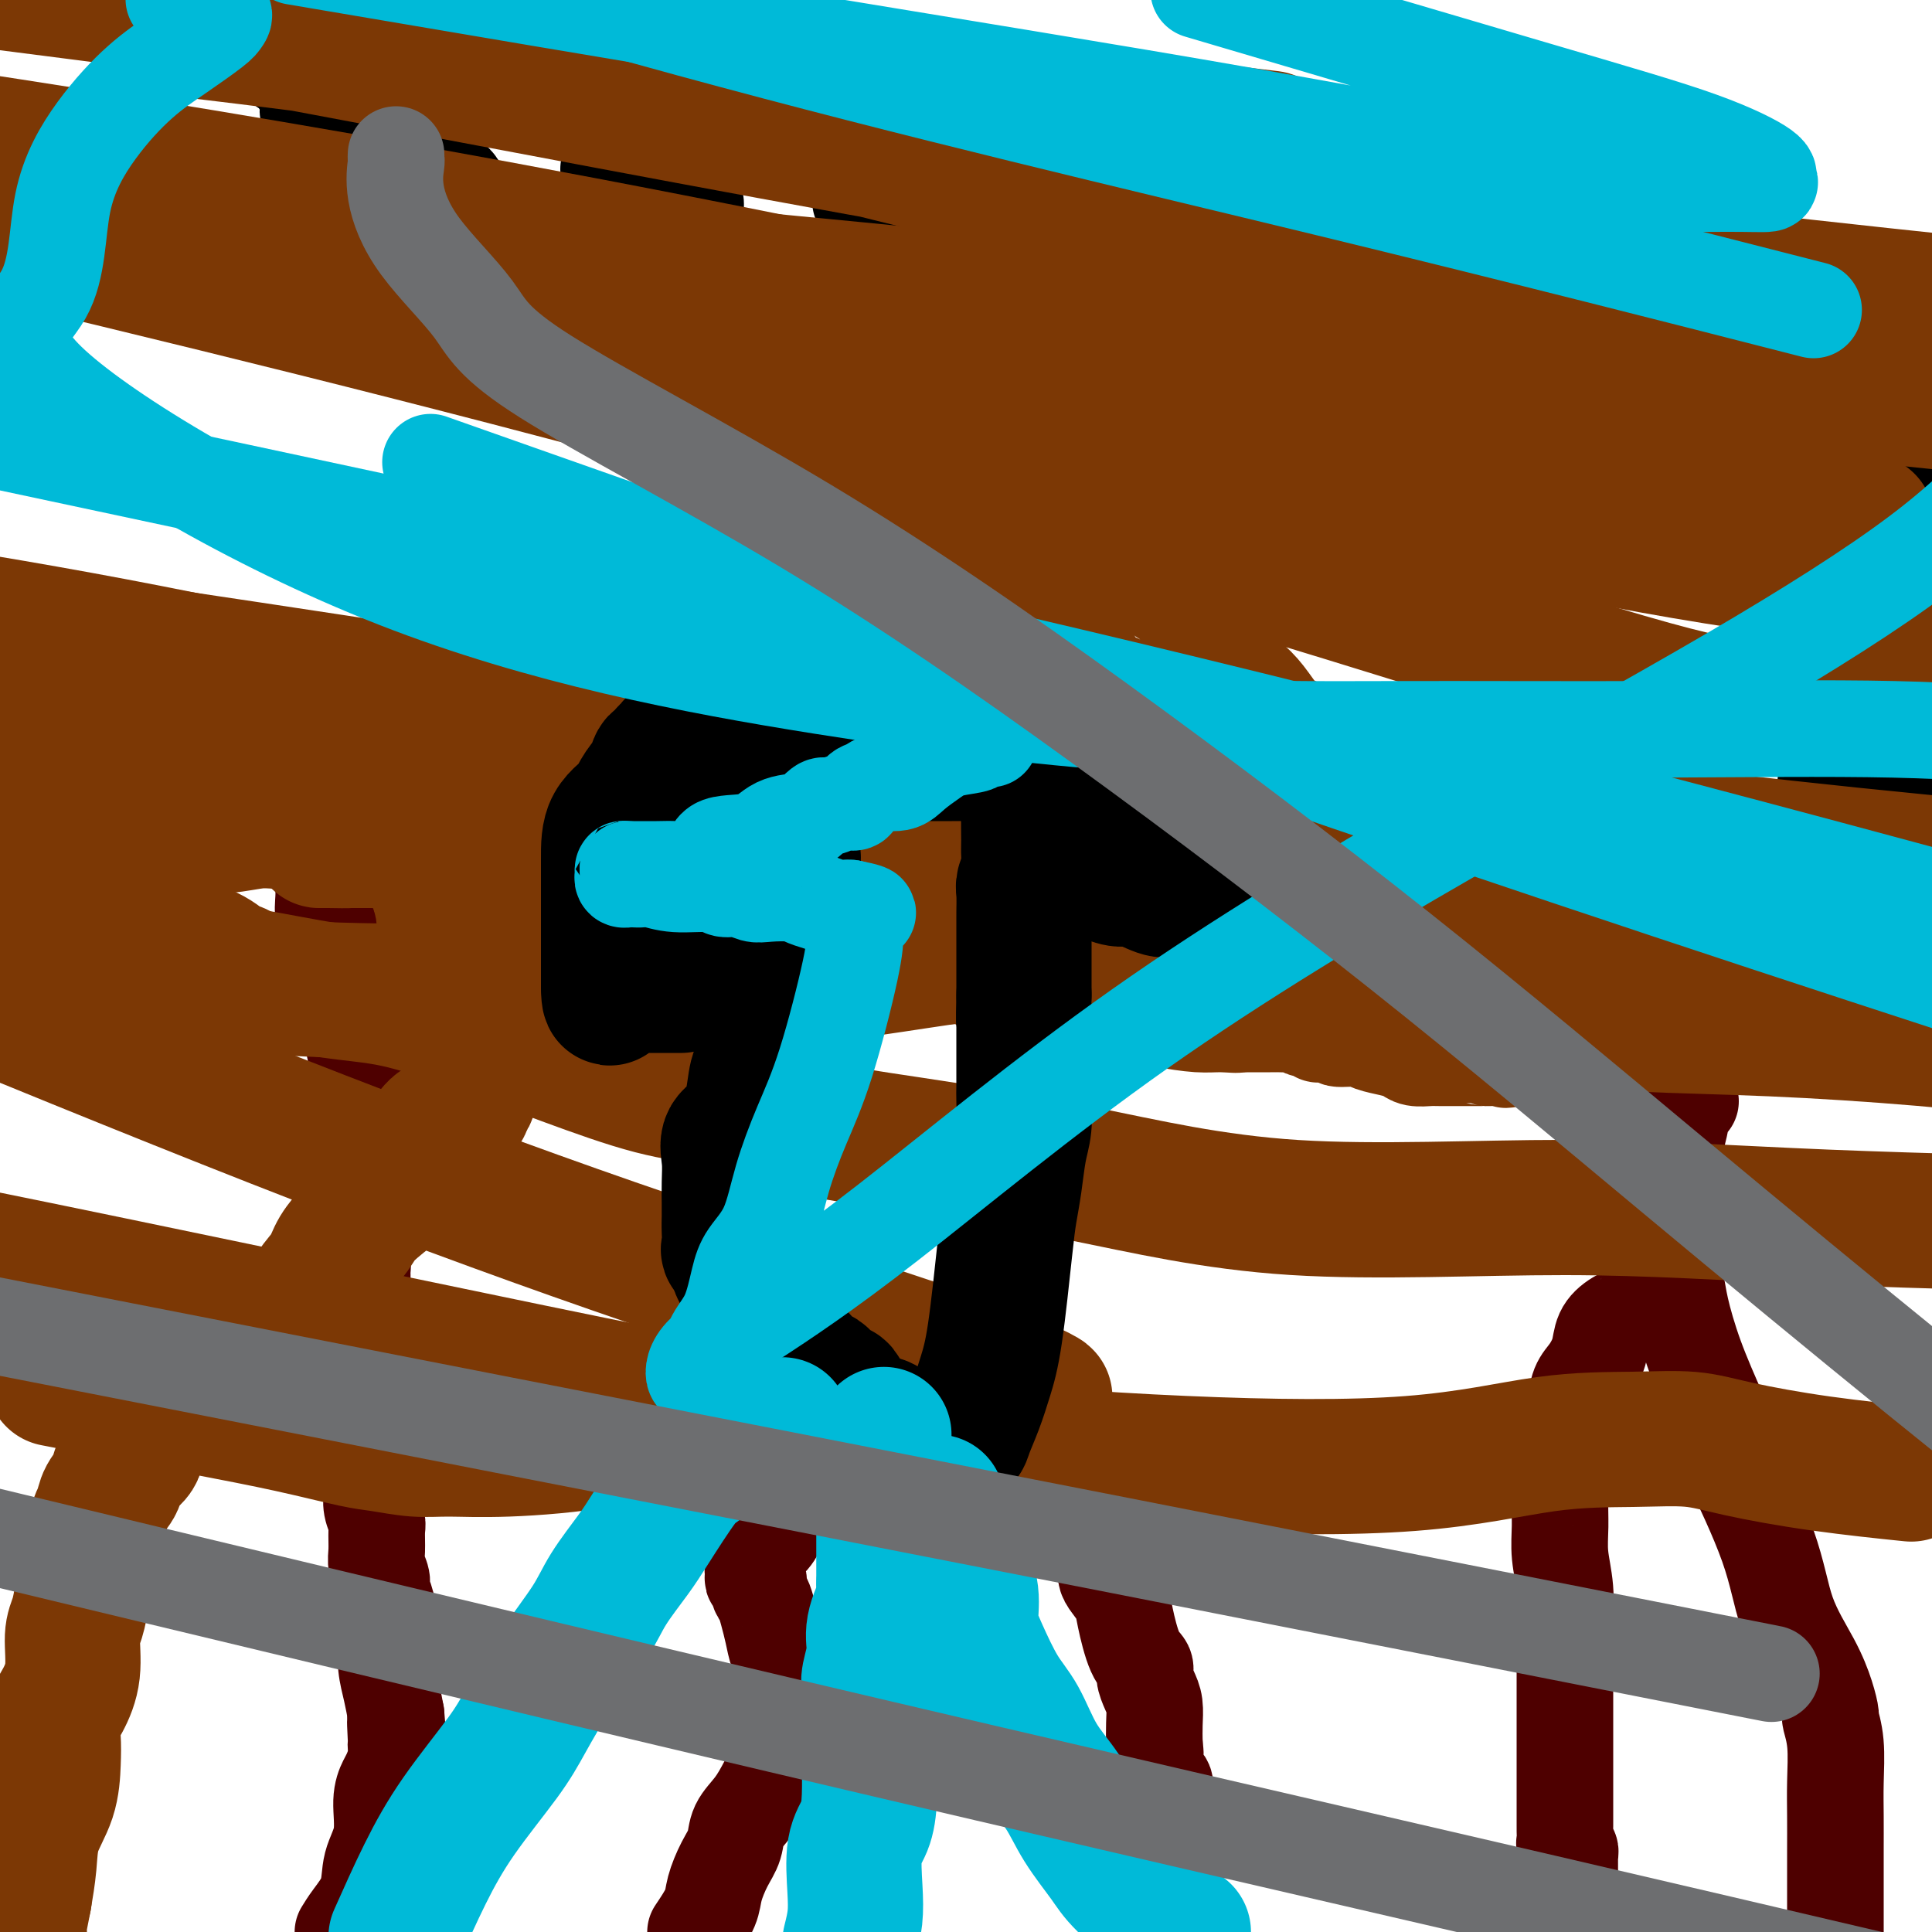 <svg viewBox='0 0 400 400' version='1.1' xmlns='http://www.w3.org/2000/svg' xmlns:xlink='http://www.w3.org/1999/xlink'><g fill='none' stroke='#7C3805' stroke-width='20' stroke-linecap='round' stroke-linejoin='round'><path d='M77,170c0.323,0.119 0.645,0.239 1,0c0.355,-0.239 0.741,-0.836 1,-1c0.259,-0.164 0.389,0.104 1,0c0.611,-0.104 1.702,-0.579 2,-1c0.298,-0.421 -0.196,-0.789 0,-1c0.196,-0.211 1.081,-0.265 2,-1c0.919,-0.735 1.870,-2.149 2,-3c0.130,-0.851 -0.561,-1.137 0,-2c0.561,-0.863 2.375,-2.303 4,-3c1.625,-0.697 3.060,-0.653 4,-1c0.940,-0.347 1.383,-1.087 2,-2c0.617,-0.913 1.408,-2.000 2,-3c0.592,-1.000 0.985,-1.913 2,-3c1.015,-1.087 2.653,-2.348 4,-3c1.347,-0.652 2.404,-0.695 4,-1c1.596,-0.305 3.732,-0.871 5,-1c1.268,-0.129 1.668,0.178 2,0c0.332,-0.178 0.595,-0.840 1,-1c0.405,-0.160 0.951,0.181 1,0c0.049,-0.181 -0.399,-0.884 0,-1c0.399,-0.116 1.646,0.353 2,0c0.354,-0.353 -0.185,-1.530 0,-2c0.185,-0.470 1.092,-0.235 2,0'/><path d='M121,140c2.557,-0.862 0.448,-0.015 0,0c-0.448,0.015 0.763,-0.800 1,-1c0.237,-0.200 -0.502,0.217 0,0c0.502,-0.217 2.243,-1.068 4,-2c1.757,-0.932 3.528,-1.945 5,-3c1.472,-1.055 2.643,-2.153 4,-3c1.357,-0.847 2.898,-1.444 4,-2c1.102,-0.556 1.765,-1.073 3,-2c1.235,-0.927 3.043,-2.266 4,-3c0.957,-0.734 1.065,-0.864 2,-1c0.935,-0.136 2.699,-0.279 4,-1c1.301,-0.721 2.140,-2.019 3,-3c0.860,-0.981 1.742,-1.644 2,-2c0.258,-0.356 -0.107,-0.405 0,-1c0.107,-0.595 0.686,-1.736 1,-2c0.314,-0.264 0.363,0.348 1,0c0.637,-0.348 1.863,-1.657 3,-2c1.137,-0.343 2.185,0.280 3,0c0.815,-0.280 1.398,-1.463 2,-2c0.602,-0.537 1.222,-0.427 2,-1c0.778,-0.573 1.714,-1.830 2,-3c0.286,-1.170 -0.079,-2.252 0,-3c0.079,-0.748 0.600,-1.161 1,-2c0.400,-0.839 0.677,-2.103 1,-3c0.323,-0.897 0.691,-1.428 1,-2c0.309,-0.572 0.560,-1.186 1,-2c0.440,-0.814 1.071,-1.829 2,-2c0.929,-0.171 2.156,0.500 3,0c0.844,-0.500 1.304,-2.173 2,-3c0.696,-0.827 1.627,-0.808 2,-1c0.373,-0.192 0.186,-0.596 0,-1'/><path d='M184,87c1.406,-1.021 0.420,-0.075 0,0c-0.420,0.075 -0.276,-0.723 0,-1c0.276,-0.277 0.682,-0.033 1,0c0.318,0.033 0.547,-0.145 1,0c0.453,0.145 1.129,0.613 2,1c0.871,0.387 1.935,0.694 3,1'/><path d='M191,88c1.385,0.739 1.348,2.086 2,3c0.652,0.914 1.992,1.396 4,2c2.008,0.604 4.684,1.330 7,3c2.316,1.670 4.272,4.282 6,6c1.728,1.718 3.229,2.540 5,4c1.771,1.460 3.811,3.558 6,5c2.189,1.442 4.525,2.229 6,3c1.475,0.771 2.088,1.526 3,2c0.912,0.474 2.124,0.667 4,2c1.876,1.333 4.415,3.805 6,5c1.585,1.195 2.216,1.113 3,2c0.784,0.887 1.721,2.743 3,4c1.279,1.257 2.898,1.916 4,3c1.102,1.084 1.685,2.593 3,4c1.315,1.407 3.362,2.712 5,4c1.638,1.288 2.867,2.557 4,4c1.133,1.443 2.170,3.058 3,4c0.830,0.942 1.453,1.210 3,2c1.547,0.790 4.018,2.101 5,3c0.982,0.899 0.477,1.386 1,2c0.523,0.614 2.076,1.353 3,2c0.924,0.647 1.221,1.200 2,2c0.779,0.800 2.040,1.846 3,3c0.960,1.154 1.618,2.417 2,3c0.382,0.583 0.489,0.486 2,2c1.511,1.514 4.426,4.638 6,6c1.574,1.362 1.809,0.962 3,2c1.191,1.038 3.340,3.515 5,5c1.660,1.485 2.832,1.977 4,3c1.168,1.023 2.334,2.578 4,4c1.666,1.422 3.833,2.711 6,4'/><path d='M314,191c11.637,10.912 5.231,5.191 4,4c-1.231,-1.191 2.714,2.147 5,4c2.286,1.853 2.913,2.221 4,3c1.087,0.779 2.634,1.967 4,3c1.366,1.033 2.553,1.909 4,3c1.447,1.091 3.156,2.397 4,3c0.844,0.603 0.824,0.502 1,1c0.176,0.498 0.547,1.596 1,2c0.453,0.404 0.986,0.116 1,0c0.014,-0.116 -0.493,-0.058 -1,0'/><path d='M341,214c4.237,3.785 1.330,1.746 0,1c-1.330,-0.746 -1.081,-0.200 -1,0c0.081,0.200 -0.005,0.053 0,0c0.005,-0.053 0.103,-0.014 0,0c-0.103,0.014 -0.406,0.003 -1,0c-0.594,-0.003 -1.478,0.003 -2,0c-0.522,-0.003 -0.683,-0.015 -1,0c-0.317,0.015 -0.792,0.057 -1,0c-0.208,-0.057 -0.150,-0.213 0,0c0.150,0.213 0.391,0.797 0,1c-0.391,0.203 -1.413,0.026 -2,0c-0.587,-0.026 -0.738,0.098 -1,0c-0.262,-0.098 -0.634,-0.419 -1,0c-0.366,0.419 -0.724,1.577 -1,2c-0.276,0.423 -0.470,0.112 -1,0c-0.530,-0.112 -1.398,-0.026 -2,0c-0.602,0.026 -0.939,-0.007 -1,0c-0.061,0.007 0.153,0.054 0,0c-0.153,-0.054 -0.675,-0.211 -1,0c-0.325,0.211 -0.455,0.789 -1,1c-0.545,0.211 -1.507,0.057 -2,0c-0.493,-0.057 -0.519,-0.015 -1,0c-0.481,0.015 -1.418,0.004 -2,0c-0.582,-0.004 -0.811,-0.001 -1,0c-0.189,0.001 -0.340,0.000 -1,0c-0.660,-0.000 -1.830,-0.000 -3,0'/><path d='M314,219c-4.174,0.774 -1.110,0.207 -1,0c0.110,-0.207 -2.733,-0.056 -4,0c-1.267,0.056 -0.959,0.015 -1,0c-0.041,-0.015 -0.430,-0.004 -1,0c-0.570,0.004 -1.322,0.001 -2,0c-0.678,-0.001 -1.281,-0.000 -2,0c-0.719,0.000 -1.553,-0.000 -2,0c-0.447,0.000 -0.508,0.001 -1,0c-0.492,-0.001 -1.416,-0.003 -2,0c-0.584,0.003 -0.830,0.012 -1,0c-0.170,-0.012 -0.265,-0.044 -1,0c-0.735,0.044 -2.109,0.166 -3,0c-0.891,-0.166 -1.297,-0.618 -2,-1c-0.703,-0.382 -1.702,-0.695 -3,-1c-1.298,-0.305 -2.896,-0.604 -4,-1c-1.104,-0.396 -1.716,-0.890 -3,-1c-1.284,-0.110 -3.241,0.163 -4,0c-0.759,-0.163 -0.321,-0.761 -1,-1c-0.679,-0.239 -2.476,-0.121 -3,0c-0.524,0.121 0.226,0.243 0,0c-0.226,-0.243 -1.426,-0.850 -2,-1c-0.574,-0.150 -0.522,0.156 -1,0c-0.478,-0.156 -1.487,-0.774 -2,-1c-0.513,-0.226 -0.532,-0.061 -1,0c-0.468,0.061 -1.385,0.016 -2,0c-0.615,-0.016 -0.927,-0.004 -1,0c-0.073,0.004 0.094,0.001 0,0c-0.094,-0.001 -0.448,-0.000 -1,0c-0.552,0.000 -1.303,0.000 -2,0c-0.697,-0.000 -1.342,-0.000 -2,0c-0.658,0.000 -1.329,0.000 -2,0'/><path d='M257,212c-5.669,-1.080 -1.842,-0.279 -1,0c0.842,0.279 -1.302,0.036 -3,0c-1.698,-0.036 -2.950,0.134 -5,0c-2.050,-0.134 -4.897,-0.572 -7,-1c-2.103,-0.428 -3.460,-0.846 -4,-1c-0.540,-0.154 -0.262,-0.044 -1,0c-0.738,0.044 -2.493,0.022 -3,0c-0.507,-0.022 0.233,-0.044 0,0c-0.233,0.044 -1.439,0.156 -2,0c-0.561,-0.156 -0.478,-0.578 -1,-1c-0.522,-0.422 -1.649,-0.844 -2,-1c-0.351,-0.156 0.076,-0.046 0,0c-0.076,0.046 -0.653,0.027 -1,0c-0.347,-0.027 -0.464,-0.063 -1,0c-0.536,0.063 -1.492,0.227 -2,0c-0.508,-0.227 -0.569,-0.843 -1,-1c-0.431,-0.157 -1.234,0.146 -3,0c-1.766,-0.146 -4.497,-0.740 -7,-1c-2.503,-0.260 -4.779,-0.186 -7,-1c-2.221,-0.814 -4.389,-2.517 -6,-3c-1.611,-0.483 -2.667,0.255 -4,0c-1.333,-0.255 -2.944,-1.504 -4,-2c-1.056,-0.496 -1.556,-0.238 -2,0c-0.444,0.238 -0.833,0.457 -1,0c-0.167,-0.457 -0.114,-1.589 0,-2c0.114,-0.411 0.287,-0.102 -1,0c-1.287,0.102 -4.036,-0.003 -6,0c-1.964,0.003 -3.145,0.114 -6,0c-2.855,-0.114 -7.384,-0.454 -11,-1c-3.616,-0.546 -6.319,-1.299 -9,-2c-2.681,-0.701 -5.341,-1.351 -8,-2'/><path d='M148,193c-17.644,-3.348 -7.253,-2.218 -4,-2c3.253,0.218 -0.630,-0.478 -2,-1c-1.370,-0.522 -0.225,-0.872 0,-1c0.225,-0.128 -0.468,-0.034 -1,0c-0.532,0.034 -0.902,0.009 -1,0c-0.098,-0.009 0.076,-0.002 0,0c-0.076,0.002 -0.402,0.001 -1,0c-0.598,-0.001 -1.469,-0.000 -2,0c-0.531,0.000 -0.722,0.000 -1,0c-0.278,-0.000 -0.642,-0.000 -1,0c-0.358,0.000 -0.711,0.000 -1,0c-0.289,-0.000 -0.514,-0.000 -1,0c-0.486,0.000 -1.232,0.000 -2,0c-0.768,-0.000 -1.558,-0.000 -2,0c-0.442,0.000 -0.535,0.000 -1,0c-0.465,-0.000 -1.301,-0.000 -2,0c-0.699,0.000 -1.262,0.000 -2,0c-0.738,-0.000 -1.650,-0.000 -3,0c-1.350,0.000 -3.136,0.001 -4,0c-0.864,-0.001 -0.806,-0.003 -1,0c-0.194,0.003 -0.640,0.011 -1,0c-0.360,-0.011 -0.635,-0.041 -1,0c-0.365,0.041 -0.818,0.155 -1,0c-0.182,-0.155 -0.091,-0.577 0,-1'/><path d='M113,188c-5.064,-0.152 -3.224,-0.034 -3,0c0.224,0.034 -1.167,-0.018 -2,0c-0.833,0.018 -1.107,0.107 -2,0c-0.893,-0.107 -2.405,-0.410 -5,-1c-2.595,-0.590 -6.274,-1.469 -9,-2c-2.726,-0.531 -4.500,-0.716 -6,-1c-1.500,-0.284 -2.728,-0.667 -4,-1c-1.272,-0.333 -2.588,-0.615 -3,-1c-0.412,-0.385 0.081,-0.873 0,-1c-0.081,-0.127 -0.738,0.107 -1,0c-0.262,-0.107 -0.131,-0.553 0,-1'/><path d='M78,180c-5.423,-1.180 -1.481,-0.131 0,0c1.481,0.131 0.500,-0.656 1,-1c0.500,-0.344 2.481,-0.247 4,-1c1.519,-0.753 2.577,-2.358 3,-3c0.423,-0.642 0.212,-0.321 0,0'/></g>
<g fill='none' stroke='#4E0000' stroke-width='20' stroke-linecap='round' stroke-linejoin='round'><path d='M68,176c0.113,-0.306 0.226,-0.611 0,0c-0.226,0.611 -0.793,2.139 -1,3c-0.207,0.861 -0.056,1.057 0,1c0.056,-0.057 0.015,-0.365 0,0c-0.015,0.365 -0.005,1.404 0,2c0.005,0.596 0.005,0.748 0,1c-0.005,0.252 -0.016,0.603 0,1c0.016,0.397 0.060,0.838 0,2c-0.060,1.162 -0.222,3.043 0,4c0.222,0.957 0.829,0.988 1,2c0.171,1.012 -0.094,3.003 0,4c0.094,0.997 0.547,0.998 1,1'/><path d='M69,197c0.625,3.759 1.688,2.656 2,3c0.312,0.344 -0.127,2.134 0,3c0.127,0.866 0.819,0.809 1,1c0.181,0.191 -0.148,0.629 0,1c0.148,0.371 0.772,0.676 1,1c0.228,0.324 0.061,0.668 0,1c-0.061,0.332 -0.016,0.652 0,1c0.016,0.348 0.003,0.723 0,1c-0.003,0.277 0.003,0.454 0,1c-0.003,0.546 -0.015,1.459 0,2c0.015,0.541 0.057,0.711 0,1c-0.057,0.289 -0.211,0.699 0,2c0.211,1.301 0.789,3.495 1,5c0.211,1.505 0.057,2.323 0,3c-0.057,0.677 -0.015,1.215 0,2c0.015,0.785 0.004,1.819 0,3c-0.004,1.181 -0.001,2.508 0,4c0.001,1.492 0.000,3.147 0,5c-0.000,1.853 0.000,3.904 0,6c-0.000,2.096 -0.001,4.236 0,6c0.001,1.764 0.004,3.153 0,4c-0.004,0.847 -0.015,1.152 0,2c0.015,0.848 0.057,2.238 0,3c-0.057,0.762 -0.211,0.895 0,1c0.211,0.105 0.789,0.184 1,1c0.211,0.816 0.057,2.371 0,3c-0.057,0.629 -0.015,0.331 0,1c0.015,0.669 0.004,2.303 0,3c-0.004,0.697 -0.001,0.457 0,1c0.001,0.543 0.000,1.869 0,3c-0.000,1.131 -0.000,2.065 0,3'/><path d='M75,274c0.309,10.976 0.083,4.417 0,3c-0.083,-1.417 -0.022,2.306 0,4c0.022,1.694 0.006,1.357 0,2c-0.006,0.643 -0.001,2.267 0,3c0.001,0.733 -0.001,0.577 0,1c0.001,0.423 0.004,1.427 0,2c-0.004,0.573 -0.015,0.715 0,1c0.015,0.285 0.057,0.714 0,1c-0.057,0.286 -0.211,0.427 0,1c0.211,0.573 0.789,1.576 1,2c0.211,0.424 0.056,0.270 0,1c-0.056,0.730 -0.011,2.345 0,3c0.011,0.655 -0.011,0.350 0,1c0.011,0.650 0.056,2.256 0,3c-0.056,0.744 -0.212,0.625 0,1c0.212,0.375 0.793,1.245 1,2c0.207,0.755 0.041,1.394 0,2c-0.041,0.606 0.042,1.180 0,2c-0.042,0.820 -0.208,1.885 0,3c0.208,1.115 0.792,2.281 1,3c0.208,0.719 0.041,0.993 0,2c-0.041,1.007 0.045,2.749 0,4c-0.045,1.251 -0.222,2.013 0,3c0.222,0.987 0.844,2.199 1,3c0.156,0.801 -0.155,1.193 0,2c0.155,0.807 0.777,2.031 1,3c0.223,0.969 0.049,1.682 0,3c-0.049,1.318 0.028,3.240 0,5c-0.028,1.760 -0.161,3.359 0,5c0.161,1.641 0.618,3.326 1,5c0.382,1.674 0.691,3.337 1,5'/><path d='M82,355c1.083,12.815 0.291,4.353 0,2c-0.291,-2.353 -0.081,1.404 0,3c0.081,1.596 0.033,1.031 0,1c-0.033,-0.031 -0.052,0.470 0,1c0.052,0.530 0.173,1.088 0,2c-0.173,0.912 -0.642,2.178 -1,3c-0.358,0.822 -0.605,1.202 -1,2c-0.395,0.798 -0.939,2.016 -1,4c-0.061,1.984 0.359,4.733 0,7c-0.359,2.267 -1.498,4.051 -2,6c-0.502,1.949 -0.366,4.063 -1,6c-0.634,1.937 -2.038,3.696 -3,5c-0.962,1.304 -1.481,2.152 -2,3'/><path d='M340,233c0.422,-0.096 0.844,-0.191 1,0c0.156,0.191 0.045,0.669 0,1c-0.045,0.331 -0.023,0.515 0,1c0.023,0.485 0.049,1.272 0,2c-0.049,0.728 -0.171,1.396 0,3c0.171,1.604 0.637,4.145 1,6c0.363,1.855 0.623,3.025 1,4c0.377,0.975 0.871,1.755 1,3c0.129,1.245 -0.106,2.955 0,4c0.106,1.045 0.552,1.426 1,2c0.448,0.574 0.898,1.341 1,2c0.102,0.659 -0.144,1.210 0,2c0.144,0.790 0.678,1.820 1,3c0.322,1.180 0.433,2.510 1,5c0.567,2.490 1.591,6.140 3,10c1.409,3.860 3.205,7.930 5,12'/><path d='M356,293c2.776,10.993 1.717,8.477 3,11c1.283,2.523 4.908,10.085 7,16c2.092,5.915 2.651,10.184 4,14c1.349,3.816 3.490,7.178 5,10c1.510,2.822 2.391,5.103 3,7c0.609,1.897 0.948,3.411 1,4c0.052,0.589 -0.182,0.253 0,1c0.182,0.747 0.781,2.578 1,5c0.219,2.422 0.059,5.433 0,8c-0.059,2.567 -0.016,4.688 0,7c0.016,2.312 0.004,4.816 0,7c-0.004,2.184 -0.001,4.050 0,6c0.001,1.950 0.000,3.986 0,6c-0.000,2.014 -0.000,4.007 0,6'/><path d='M350,228c-0.312,0.014 -0.623,0.029 -1,0c-0.377,-0.029 -0.818,-0.100 -1,0c-0.182,0.100 -0.104,0.371 0,1c0.104,0.629 0.235,1.616 0,3c-0.235,1.384 -0.837,3.164 -1,5c-0.163,1.836 0.114,3.728 0,6c-0.114,2.272 -0.618,4.924 -1,7c-0.382,2.076 -0.641,3.578 -1,5c-0.359,1.422 -0.818,2.766 -1,4c-0.182,1.234 -0.088,2.358 0,3c0.088,0.642 0.169,0.801 0,1c-0.169,0.199 -0.589,0.439 -1,1c-0.411,0.561 -0.815,1.445 -1,2c-0.185,0.555 -0.153,0.781 0,1c0.153,0.219 0.426,0.431 0,1c-0.426,0.569 -1.552,1.495 -2,2c-0.448,0.505 -0.217,0.589 -1,1c-0.783,0.411 -2.581,1.147 -4,2c-1.419,0.853 -2.460,1.821 -3,3c-0.540,1.179 -0.579,2.569 -1,4c-0.421,1.431 -1.222,2.904 -2,4c-0.778,1.096 -1.532,1.816 -2,3c-0.468,1.184 -0.650,2.831 -1,4c-0.350,1.169 -0.867,1.860 -1,3c-0.133,1.140 0.118,2.730 0,4c-0.118,1.270 -0.605,2.220 -1,3c-0.395,0.780 -0.697,1.390 -1,2'/><path d='M323,303c-1.391,4.691 -0.369,2.919 0,3c0.369,0.081 0.085,2.014 0,4c-0.085,1.986 0.030,4.025 0,6c-0.030,1.975 -0.204,3.887 0,6c0.204,2.113 0.787,4.429 1,7c0.213,2.571 0.057,5.398 0,8c-0.057,2.602 -0.015,4.981 0,8c0.015,3.019 0.004,6.680 0,9c-0.004,2.320 -0.001,3.299 0,6c0.001,2.701 0.000,7.124 0,9c-0.000,1.876 -0.000,1.206 0,2c0.000,0.794 -0.000,3.052 0,4c0.000,0.948 0.000,0.586 0,1c-0.000,0.414 -0.001,1.602 0,2c0.001,0.398 0.004,0.004 0,0c-0.004,-0.004 -0.015,0.380 0,1c0.015,0.620 0.057,1.474 0,2c-0.057,0.526 -0.211,0.723 0,1c0.211,0.277 0.789,0.632 1,1c0.211,0.368 0.057,0.749 0,1c-0.057,0.251 -0.015,0.374 0,1c0.015,0.626 0.003,1.756 0,3c-0.003,1.244 0.003,2.603 0,3c-0.003,0.397 -0.015,-0.167 0,0c0.015,0.167 0.055,1.065 0,2c-0.055,0.935 -0.207,1.905 0,3c0.207,1.095 0.773,2.313 1,3c0.227,0.687 0.113,0.844 0,1'/><path d='M153,307c-0.100,0.000 -0.200,0.000 0,0c0.200,-0.000 0.699,-0.000 1,0c0.301,0.000 0.402,0.000 1,0c0.598,-0.000 1.692,-0.000 2,0c0.308,0.000 -0.171,0.000 0,0c0.171,-0.000 0.993,-0.001 2,0c1.007,0.001 2.198,0.004 3,0c0.802,-0.004 1.214,-0.015 2,0c0.786,0.015 1.945,0.057 3,0c1.055,-0.057 2.004,-0.212 3,0c0.996,0.212 2.037,0.792 3,1c0.963,0.208 1.846,0.046 3,0c1.154,-0.046 2.577,0.025 4,0c1.423,-0.025 2.846,-0.148 4,0c1.154,0.148 2.039,0.565 3,1c0.961,0.435 1.998,0.887 3,1c1.002,0.113 1.970,-0.113 3,0c1.030,0.113 2.121,0.566 3,1c0.879,0.434 1.546,0.849 2,1c0.454,0.151 0.694,0.040 1,0c0.306,-0.040 0.676,-0.007 1,0c0.324,0.007 0.601,-0.012 1,0c0.399,0.012 0.921,0.055 1,0c0.079,-0.055 -0.287,-0.207 0,0c0.287,0.207 1.225,0.773 2,1c0.775,0.227 1.388,0.113 2,0'/><path d='M206,313c8.540,1.171 3.392,1.099 2,1c-1.392,-0.099 0.974,-0.224 2,0c1.026,0.224 0.712,0.796 1,1c0.288,0.204 1.176,0.041 2,0c0.824,-0.041 1.583,0.042 2,0c0.417,-0.042 0.493,-0.207 1,0c0.507,0.207 1.444,0.788 2,1c0.556,0.212 0.731,0.056 1,0c0.269,-0.056 0.632,-0.012 1,0c0.368,0.012 0.742,-0.007 1,0c0.258,0.007 0.399,0.040 1,0c0.601,-0.040 1.663,-0.151 2,0c0.337,0.151 -0.049,0.566 0,1c0.049,0.434 0.534,0.889 1,1c0.466,0.111 0.912,-0.121 1,0c0.088,0.121 -0.183,0.595 0,1c0.183,0.405 0.819,0.742 1,1c0.181,0.258 -0.093,0.438 0,1c0.093,0.562 0.554,1.504 1,2c0.446,0.496 0.878,0.544 1,1c0.122,0.456 -0.067,1.319 0,2c0.067,0.681 0.390,1.180 1,2c0.610,0.820 1.508,1.962 2,3c0.492,1.038 0.580,1.972 1,4c0.420,2.028 1.174,5.150 2,7c0.826,1.850 1.724,2.427 2,3c0.276,0.573 -0.070,1.143 0,2c0.070,0.857 0.555,2.003 1,3c0.445,0.997 0.851,1.845 1,3c0.149,1.155 0.043,2.616 0,4c-0.043,1.384 -0.021,2.692 0,4'/><path d='M239,361c0.342,2.998 0.197,2.495 0,3c-0.197,0.505 -0.445,2.020 0,3c0.445,0.980 1.584,1.427 2,2c0.416,0.573 0.111,1.273 0,2c-0.111,0.727 -0.028,1.482 0,2c0.028,0.518 -0.000,0.799 0,1c0.000,0.201 0.028,0.321 0,1c-0.028,0.679 -0.113,1.918 0,3c0.113,1.082 0.424,2.006 0,3c-0.424,0.994 -1.581,2.059 -2,3c-0.419,0.941 -0.098,1.758 0,3c0.098,1.242 -0.025,2.907 0,4c0.025,1.093 0.199,1.613 0,2c-0.199,0.387 -0.772,0.642 -1,1c-0.228,0.358 -0.113,0.818 0,1c0.113,0.182 0.223,0.087 0,0c-0.223,-0.087 -0.781,-0.167 -1,0c-0.219,0.167 -0.100,0.581 0,1c0.100,0.419 0.180,0.844 0,1c-0.180,0.156 -0.620,0.042 -1,0c-0.380,-0.042 -0.700,-0.011 -1,0c-0.300,0.011 -0.581,0.003 -1,0c-0.419,-0.003 -0.977,-0.001 -1,0c-0.023,0.001 0.488,0.000 1,0'/><path d='M234,397c-0.500,0.000 -0.250,0.000 0,0'/><path d='M161,312c0.012,0.346 0.023,0.693 0,1c-0.023,0.307 -0.082,0.575 0,1c0.082,0.425 0.305,1.008 0,2c-0.305,0.992 -1.140,2.395 -2,3c-0.860,0.605 -1.747,0.414 -2,1c-0.253,0.586 0.127,1.951 0,3c-0.127,1.049 -0.762,1.782 -1,2c-0.238,0.218 -0.079,-0.079 0,0c0.079,0.079 0.077,0.534 0,1c-0.077,0.466 -0.228,0.942 0,1c0.228,0.058 0.835,-0.303 1,0c0.165,0.303 -0.111,1.268 0,2c0.111,0.732 0.608,1.230 1,2c0.392,0.770 0.679,1.810 1,3c0.321,1.190 0.675,2.528 1,4c0.325,1.472 0.622,3.076 1,4c0.378,0.924 0.836,1.167 1,2c0.164,0.833 0.034,2.254 0,3c-0.034,0.746 0.029,0.816 0,1c-0.029,0.184 -0.151,0.481 0,1c0.151,0.519 0.576,1.259 1,2'/><path d='M163,351c1.082,4.108 0.289,1.878 0,1c-0.289,-0.878 -0.072,-0.403 0,1c0.072,1.403 0.001,3.733 0,5c-0.001,1.267 0.070,1.472 0,2c-0.070,0.528 -0.280,1.379 -1,3c-0.720,1.621 -1.950,4.011 -3,6c-1.050,1.989 -1.921,3.578 -3,5c-1.079,1.422 -2.368,2.675 -3,4c-0.632,1.325 -0.609,2.720 -1,4c-0.391,1.280 -1.198,2.446 -2,4c-0.802,1.554 -1.601,3.495 -2,5c-0.399,1.505 -0.400,2.573 -1,4c-0.600,1.427 -1.800,3.214 -3,5'/></g>
<g fill='none' stroke='#000000' stroke-width='20' stroke-linecap='round' stroke-linejoin='round'><path d='M206,357c0.649,0.000 1.298,0.000 2,0c0.702,0.000 1.458,0.000 2,0c0.542,0.000 0.869,0.000 1,0c0.131,0.000 0.065,0.000 0,0'/><path d='M59,35c-0.111,0.447 -0.222,0.894 0,1c0.222,0.106 0.776,-0.130 1,0c0.224,0.130 0.119,0.627 0,1c-0.119,0.373 -0.253,0.624 0,1c0.253,0.376 0.891,0.879 1,1c0.109,0.121 -0.312,-0.138 0,0c0.312,0.138 1.358,0.675 2,1c0.642,0.325 0.880,0.440 1,1c0.120,0.560 0.122,1.566 0,2c-0.122,0.434 -0.369,0.298 0,1c0.369,0.702 1.353,2.243 2,3c0.647,0.757 0.957,0.729 1,1c0.043,0.271 -0.181,0.842 0,1c0.181,0.158 0.766,-0.098 1,0c0.234,0.098 0.117,0.549 0,1'/><path d='M68,50c1.392,2.485 0.373,1.198 0,1c-0.373,-0.198 -0.100,0.691 0,1c0.100,0.309 0.028,0.036 0,0c-0.028,-0.036 -0.011,0.165 0,1c0.011,0.835 0.017,2.304 0,3c-0.017,0.696 -0.058,0.620 0,1c0.058,0.380 0.214,1.216 0,2c-0.214,0.784 -0.797,1.514 -1,2c-0.203,0.486 -0.027,0.726 0,1c0.027,0.274 -0.097,0.581 0,1c0.097,0.419 0.414,0.949 0,1c-0.414,0.051 -1.559,-0.379 -2,0c-0.441,0.379 -0.178,1.566 0,2c0.178,0.434 0.269,0.116 0,0c-0.269,-0.116 -0.900,-0.031 -1,0c-0.100,0.031 0.329,0.008 1,0c0.671,-0.008 1.582,-0.002 3,0c1.418,0.002 3.343,0.001 5,0c1.657,-0.001 3.045,-0.000 4,0c0.955,0.000 1.478,0.000 2,0'/><path d='M79,66c2.827,0.310 2.894,0.086 3,0c0.106,-0.086 0.249,-0.034 1,0c0.751,0.034 2.109,0.052 3,0c0.891,-0.052 1.313,-0.172 2,0c0.687,0.172 1.638,0.635 3,1c1.362,0.365 3.136,0.630 4,1c0.864,0.370 0.818,0.843 1,1c0.182,0.157 0.592,-0.002 1,0c0.408,0.002 0.813,0.167 1,0c0.187,-0.167 0.155,-0.665 0,-1c-0.155,-0.335 -0.434,-0.507 0,-1c0.434,-0.493 1.582,-1.309 2,-2c0.418,-0.691 0.107,-1.259 0,-2c-0.107,-0.741 -0.009,-1.657 0,-3c0.009,-1.343 -0.070,-3.112 0,-5c0.070,-1.888 0.288,-3.893 0,-6c-0.288,-2.107 -1.082,-4.316 -2,-6c-0.918,-1.684 -1.959,-2.842 -3,-4'/><path d='M95,39c-0.951,-1.725 -0.828,-1.037 -1,-1c-0.172,0.037 -0.638,-0.579 -1,-1c-0.362,-0.421 -0.619,-0.649 -1,-1c-0.381,-0.351 -0.887,-0.826 -1,-1c-0.113,-0.174 0.166,-0.047 0,0c-0.166,0.047 -0.775,0.013 -1,0c-0.225,-0.013 -0.064,-0.004 0,0c0.064,0.004 0.032,0.002 0,0'/><path d='M57,12c0.455,-0.121 0.911,-0.243 1,0c0.089,0.243 -0.187,0.849 0,1c0.187,0.151 0.838,-0.153 1,0c0.162,0.153 -0.165,0.764 0,1c0.165,0.236 0.823,0.096 1,0c0.177,-0.096 -0.128,-0.149 0,0c0.128,0.149 0.689,0.501 1,1c0.311,0.499 0.371,1.144 1,2c0.629,0.856 1.826,1.924 2,3c0.174,1.076 -0.676,2.159 0,4c0.676,1.841 2.878,4.441 4,6c1.122,1.559 1.165,2.078 2,3c0.835,0.922 2.461,2.247 3,3c0.539,0.753 -0.010,0.935 0,1c0.010,0.065 0.580,0.015 1,0c0.420,-0.015 0.690,0.006 1,0c0.310,-0.006 0.660,-0.040 1,0c0.340,0.040 0.668,0.154 1,0c0.332,-0.154 0.666,-0.577 1,-1'/><path d='M78,36c1.624,0.155 1.685,-0.956 2,-2c0.315,-1.044 0.885,-2.021 2,-3c1.115,-0.979 2.774,-1.959 4,-3c1.226,-1.041 2.018,-2.143 3,-3c0.982,-0.857 2.153,-1.467 4,-3c1.847,-1.533 4.370,-3.987 7,-6c2.630,-2.013 5.366,-3.583 9,-5c3.634,-1.417 8.165,-2.681 12,-4c3.835,-1.319 6.975,-2.693 9,-4c2.025,-1.307 2.934,-2.546 4,-3c1.066,-0.454 2.287,-0.122 3,0c0.713,0.122 0.918,0.035 1,0c0.082,-0.035 0.041,-0.017 0,0'/><path d='M126,35c0.244,0.062 0.488,0.125 1,0c0.512,-0.125 1.290,-0.436 2,0c0.710,0.436 1.350,1.619 2,2c0.650,0.381 1.308,-0.042 2,0c0.692,0.042 1.418,0.547 2,1c0.582,0.453 1.022,0.853 2,1c0.978,0.147 2.496,0.042 3,0c0.504,-0.042 -0.006,-0.022 0,0c0.006,0.022 0.527,0.047 1,0c0.473,-0.047 0.896,-0.166 1,0c0.104,0.166 -0.113,0.616 0,1c0.113,0.384 0.555,0.701 1,1c0.445,0.299 0.892,0.579 1,1c0.108,0.421 -0.125,0.984 0,2c0.125,1.016 0.606,2.486 1,4c0.394,1.514 0.702,3.070 1,5c0.298,1.930 0.588,4.232 1,6c0.412,1.768 0.948,3.002 1,4c0.052,0.998 -0.378,1.759 0,3c0.378,1.241 1.565,2.963 2,4c0.435,1.037 0.116,1.388 0,2c-0.116,0.612 -0.031,1.484 0,2c0.031,0.516 0.008,0.678 0,1c-0.008,0.322 -0.002,0.806 0,1c0.002,0.194 0.001,0.097 0,0'/><path d='M208,43c-0.930,-0.001 -1.860,-0.001 -2,0c-0.140,0.001 0.512,0.004 0,0c-0.512,-0.004 -2.186,-0.015 -3,0c-0.814,0.015 -0.766,0.057 -1,0c-0.234,-0.057 -0.749,-0.211 -1,0c-0.251,0.211 -0.236,0.789 -1,1c-0.764,0.211 -2.306,0.057 -3,0c-0.694,-0.057 -0.540,-0.015 -1,0c-0.460,0.015 -1.535,0.004 -2,0c-0.465,-0.004 -0.319,-0.001 -1,0c-0.681,0.001 -2.189,0.000 -3,0c-0.811,-0.000 -0.925,0.001 -2,0c-1.075,-0.001 -3.111,-0.003 -4,0c-0.889,0.003 -0.630,0.012 -1,0c-0.370,-0.012 -1.367,-0.044 -2,0c-0.633,0.044 -0.901,0.166 -1,0c-0.099,-0.166 -0.028,-0.619 0,-1c0.028,-0.381 0.014,-0.691 0,-1'/><path d='M180,42c-4.091,-0.372 -0.319,-0.803 1,-1c1.319,-0.197 0.187,-0.162 1,0c0.813,0.162 3.573,0.450 5,0c1.427,-0.450 1.520,-1.637 2,-2c0.480,-0.363 1.346,0.099 2,0c0.654,-0.099 1.096,-0.759 2,-1c0.904,-0.241 2.270,-0.065 3,0c0.730,0.065 0.826,0.017 1,0c0.174,-0.017 0.428,-0.004 1,0c0.572,0.004 1.464,-0.000 2,0c0.536,0.000 0.718,0.005 1,0c0.282,-0.005 0.664,-0.020 1,0c0.336,0.020 0.627,0.074 1,0c0.373,-0.074 0.828,-0.276 1,0c0.172,0.276 0.060,1.031 0,1c-0.060,-0.031 -0.070,-0.848 0,0c0.070,0.848 0.219,3.362 0,5c-0.219,1.638 -0.805,2.400 -1,4c-0.195,1.600 0.000,4.039 0,6c-0.000,1.961 -0.196,3.443 0,5c0.196,1.557 0.784,3.188 1,4c0.216,0.812 0.062,0.803 0,1c-0.062,0.197 -0.031,0.598 0,1'/><path d='M204,65c0.101,4.410 -0.146,1.935 0,1c0.146,-0.935 0.686,-0.330 1,0c0.314,0.330 0.402,0.384 1,0c0.598,-0.384 1.706,-1.206 3,-2c1.294,-0.794 2.774,-1.561 4,-2c1.226,-0.439 2.198,-0.551 3,-1c0.802,-0.449 1.433,-1.234 2,-2c0.567,-0.766 1.069,-1.512 2,-2c0.931,-0.488 2.291,-0.718 3,-1c0.709,-0.282 0.768,-0.615 1,-1c0.232,-0.385 0.637,-0.823 1,-1c0.363,-0.177 0.685,-0.095 1,0c0.315,0.095 0.623,0.201 1,0c0.377,-0.201 0.822,-0.708 1,-1c0.178,-0.292 0.089,-0.367 0,0c-0.089,0.367 -0.178,1.176 0,2c0.178,0.824 0.622,1.664 1,2c0.378,0.336 0.689,0.168 1,0'/><path d='M230,57c0.336,1.277 0.177,2.470 0,3c-0.177,0.530 -0.372,0.398 0,1c0.372,0.602 1.311,1.940 2,3c0.689,1.060 1.129,1.843 2,3c0.871,1.157 2.173,2.688 3,4c0.827,1.312 1.180,2.405 2,4c0.820,1.595 2.108,3.691 3,5c0.892,1.309 1.387,1.831 2,3c0.613,1.169 1.345,2.986 2,4c0.655,1.014 1.232,1.224 2,2c0.768,0.776 1.727,2.117 2,3c0.273,0.883 -0.141,1.308 0,2c0.141,0.692 0.837,1.650 1,2c0.163,0.350 -0.208,0.092 0,0c0.208,-0.092 0.993,-0.018 1,0c0.007,0.018 -0.764,-0.022 -1,0c-0.236,0.022 0.063,0.104 0,0c-0.063,-0.104 -0.489,-0.395 -1,-1c-0.511,-0.605 -1.106,-1.523 -2,-2c-0.894,-0.477 -2.085,-0.513 -3,-1c-0.915,-0.487 -1.554,-1.425 -2,-2c-0.446,-0.575 -0.700,-0.787 -1,-1c-0.300,-0.213 -0.648,-0.428 -1,-1c-0.352,-0.572 -0.710,-1.500 -1,-2c-0.290,-0.500 -0.511,-0.571 -1,-1c-0.489,-0.429 -1.244,-1.214 -2,-2'/><path d='M237,83c-2.166,-2.024 -0.580,-0.583 0,0c0.580,0.583 0.155,0.309 0,0c-0.155,-0.309 -0.042,-0.655 0,-1c0.042,-0.345 0.011,-0.691 0,-1c-0.011,-0.309 -0.003,-0.581 0,-1c0.003,-0.419 0.001,-0.983 0,-1c-0.001,-0.017 -0.000,0.515 0,0c0.000,-0.515 0.001,-2.078 0,-3c-0.001,-0.922 -0.002,-1.204 0,-2c0.002,-0.796 0.006,-2.104 0,-3c-0.006,-0.896 -0.023,-1.378 0,-2c0.023,-0.622 0.087,-1.385 0,-2c-0.087,-0.615 -0.326,-1.082 0,-2c0.326,-0.918 1.216,-2.287 2,-3c0.784,-0.713 1.463,-0.769 2,-1c0.537,-0.231 0.932,-0.635 1,-1c0.068,-0.365 -0.193,-0.690 0,-1c0.193,-0.310 0.839,-0.605 1,-1c0.161,-0.395 -0.163,-0.889 0,-1c0.163,-0.111 0.813,0.163 1,0c0.187,-0.163 -0.089,-0.761 0,-1c0.089,-0.239 0.545,-0.120 1,0'/><path d='M245,56c1.245,-1.898 0.357,-1.143 1,-1c0.643,0.143 2.815,-0.325 4,-1c1.185,-0.675 1.382,-1.558 2,-2c0.618,-0.442 1.658,-0.444 3,-1c1.342,-0.556 2.987,-1.666 4,-2c1.013,-0.334 1.395,0.106 2,0c0.605,-0.106 1.432,-0.759 2,-1c0.568,-0.241 0.877,-0.069 1,0c0.123,0.069 0.062,0.034 0,0'/><path d='M282,78c-0.038,0.452 -0.076,0.905 0,1c0.076,0.095 0.267,-0.167 0,0c-0.267,0.167 -0.992,0.762 -1,1c-0.008,0.238 0.702,0.119 1,0c0.298,-0.119 0.185,-0.237 0,0c-0.185,0.237 -0.442,0.830 0,1c0.442,0.170 1.583,-0.082 2,0c0.417,0.082 0.112,0.497 0,1c-0.112,0.503 -0.030,1.094 0,2c0.030,0.906 0.008,2.129 0,3c-0.008,0.871 -0.002,1.392 0,2c0.002,0.608 0.001,1.304 0,2'/><path d='M284,91c0.310,2.129 0.084,0.952 0,1c-0.084,0.048 -0.026,1.322 0,2c0.026,0.678 0.021,0.759 0,1c-0.021,0.241 -0.058,0.642 0,1c0.058,0.358 0.211,0.674 0,1c-0.211,0.326 -0.785,0.662 -1,1c-0.215,0.338 -0.069,0.679 0,1c0.069,0.321 0.061,0.622 0,1c-0.061,0.378 -0.177,0.833 0,1c0.177,0.167 0.645,0.045 1,0c0.355,-0.045 0.595,-0.012 1,0c0.405,0.012 0.973,0.003 1,0c0.027,-0.003 -0.486,-0.002 -1,0'/><path d='M285,101c-0.230,1.579 -1.305,0.527 -2,0c-0.695,-0.527 -1.008,-0.530 -1,0c0.008,0.530 0.339,1.591 0,2c-0.339,0.409 -1.347,0.166 -2,0c-0.653,-0.166 -0.949,-0.254 -1,0c-0.051,0.254 0.144,0.852 0,1c-0.144,0.148 -0.626,-0.153 -1,0c-0.374,0.153 -0.641,0.759 -1,1c-0.359,0.241 -0.810,0.118 -1,0c-0.190,-0.118 -0.117,-0.230 0,0c0.117,0.230 0.279,0.802 0,1c-0.279,0.198 -1.000,0.021 -1,0c0.000,-0.021 0.721,0.113 1,0c0.279,-0.113 0.116,-0.474 1,-1c0.884,-0.526 2.815,-1.219 4,-2c1.185,-0.781 1.624,-1.652 2,-2c0.376,-0.348 0.688,-0.174 1,0'/><path d='M284,101c1.039,-0.847 0.138,-0.963 0,-1c-0.138,-0.037 0.488,0.006 1,0c0.512,-0.006 0.909,-0.062 1,0c0.091,0.062 -0.125,0.241 0,0c0.125,-0.241 0.592,-0.901 1,-1c0.408,-0.099 0.757,0.364 1,0c0.243,-0.364 0.379,-1.555 1,-2c0.621,-0.445 1.725,-0.142 2,-1c0.275,-0.858 -0.280,-2.875 0,-4c0.280,-1.125 1.396,-1.358 2,-2c0.604,-0.642 0.697,-1.692 1,-2c0.303,-0.308 0.816,0.128 1,0c0.184,-0.128 0.039,-0.819 0,-1c-0.039,-0.181 0.030,0.149 0,0c-0.030,-0.149 -0.158,-0.776 0,-1c0.158,-0.224 0.601,-0.046 1,0c0.399,0.046 0.753,-0.040 1,0c0.247,0.040 0.386,0.207 1,0c0.614,-0.207 1.704,-0.786 2,-1c0.296,-0.214 -0.201,-0.061 0,0c0.201,0.061 1.101,0.031 2,0'/><path d='M302,85c1.211,-0.094 1.739,0.171 2,0c0.261,-0.171 0.255,-0.778 1,-1c0.745,-0.222 2.241,-0.060 3,0c0.759,0.060 0.782,0.016 1,0c0.218,-0.016 0.633,-0.004 1,0c0.367,0.004 0.688,0.001 1,0c0.312,-0.001 0.617,-0.000 1,0c0.383,0.000 0.846,0.000 1,0c0.154,-0.000 0.000,-0.000 0,0c-0.000,0.000 0.154,0.000 0,0c-0.154,-0.000 -0.615,-0.000 -1,0c-0.385,0.000 -0.692,0.000 -1,0'/><path d='M311,84c1.033,-0.397 -0.885,-0.891 -2,-1c-1.115,-0.109 -1.426,0.167 -2,0c-0.574,-0.167 -1.411,-0.776 -2,-1c-0.589,-0.224 -0.931,-0.061 -1,0c-0.069,0.061 0.135,0.021 0,0c-0.135,-0.021 -0.610,-0.022 -1,0c-0.390,0.022 -0.697,0.069 -1,0c-0.303,-0.069 -0.603,-0.254 -1,0c-0.397,0.254 -0.891,0.946 -1,1c-0.109,0.054 0.167,-0.530 0,0c-0.167,0.530 -0.777,2.172 -1,3c-0.223,0.828 -0.060,0.840 0,1c0.060,0.160 0.016,0.468 0,1c-0.016,0.532 -0.004,1.289 0,2c0.004,0.711 -0.000,1.376 0,2c0.000,0.624 0.006,1.206 0,2c-0.006,0.794 -0.022,1.801 0,2c0.022,0.199 0.084,-0.410 0,0c-0.084,0.410 -0.313,1.838 0,3c0.313,1.162 1.168,2.060 2,3c0.832,0.940 1.643,1.924 2,3c0.357,1.076 0.262,2.243 1,3c0.738,0.757 2.310,1.102 3,2c0.690,0.898 0.497,2.348 1,3c0.503,0.652 1.702,0.505 2,1c0.298,0.495 -0.304,1.633 0,2c0.304,0.367 1.516,-0.038 2,0c0.484,0.038 0.242,0.519 0,1'/><path d='M312,117c2.167,3.000 1.083,1.500 0,0'/><path d='M335,75c-0.423,-0.089 -0.845,-0.177 -1,0c-0.155,0.177 -0.041,0.621 0,1c0.041,0.379 0.011,0.693 0,1c-0.011,0.307 -0.003,0.606 0,1c0.003,0.394 0.001,0.885 0,1c-0.001,0.115 -0.000,-0.144 0,0c0.000,0.144 0.000,0.691 0,1c-0.000,0.309 -0.000,0.382 0,1c0.000,0.618 0.000,1.783 0,2c-0.000,0.217 -0.000,-0.512 0,0c0.000,0.512 0.001,2.266 0,3c-0.001,0.734 -0.004,0.447 0,1c0.004,0.553 0.015,1.944 0,3c-0.015,1.056 -0.057,1.776 0,2c0.057,0.224 0.211,-0.046 0,0c-0.211,0.046 -0.789,0.410 -1,1c-0.211,0.590 -0.057,1.407 0,2c0.057,0.593 0.015,0.963 0,1c-0.015,0.037 -0.004,-0.259 0,0c0.004,0.259 0.001,1.074 0,2c-0.001,0.926 -0.001,1.963 0,3'/><path d='M333,101c-0.188,3.975 0.342,0.911 0,0c-0.342,-0.911 -1.556,0.329 -2,1c-0.444,0.671 -0.119,0.771 0,1c0.119,0.229 0.032,0.585 0,1c-0.032,0.415 -0.009,0.889 0,1c0.009,0.111 0.002,-0.140 0,0c-0.002,0.140 -0.001,0.670 0,1c0.001,0.330 0.000,0.461 0,1c-0.000,0.539 -0.001,1.488 0,2c0.001,0.512 0.003,0.587 0,1c-0.003,0.413 -0.011,1.164 0,2c0.011,0.836 0.041,1.755 0,2c-0.041,0.245 -0.154,-0.186 0,0c0.154,0.186 0.576,0.989 1,1c0.424,0.011 0.850,-0.770 1,-1c0.150,-0.230 0.025,0.092 0,0c-0.025,-0.092 0.050,-0.598 0,-1c-0.050,-0.402 -0.224,-0.700 0,-1c0.224,-0.300 0.844,-0.602 1,-1c0.156,-0.398 -0.154,-0.891 0,-1c0.154,-0.109 0.773,0.167 1,0c0.227,-0.167 0.061,-0.776 0,-1c-0.061,-0.224 -0.017,-0.064 0,0c0.017,0.064 0.009,0.032 0,0'/><path d='M335,109c0.433,-1.041 0.015,-0.643 0,-1c-0.015,-0.357 0.374,-1.469 1,-2c0.626,-0.531 1.491,-0.481 2,-1c0.509,-0.519 0.663,-1.607 1,-2c0.337,-0.393 0.856,-0.091 1,0c0.144,0.091 -0.086,-0.028 0,0c0.086,0.028 0.489,0.204 1,0c0.511,-0.204 1.131,-0.787 2,-1c0.869,-0.213 1.986,-0.057 3,0c1.014,0.057 1.925,0.016 3,0c1.075,-0.016 2.314,-0.005 3,0c0.686,0.005 0.817,0.005 1,0c0.183,-0.005 0.416,-0.016 1,0c0.584,0.016 1.518,0.060 2,0c0.482,-0.060 0.510,-0.222 1,0c0.490,0.222 1.441,0.829 2,1c0.559,0.171 0.727,-0.095 1,0c0.273,0.095 0.650,0.551 1,1c0.350,0.449 0.671,0.891 1,1c0.329,0.109 0.666,-0.115 1,0c0.334,0.115 0.667,0.569 1,1c0.333,0.431 0.667,0.837 1,1c0.333,0.163 0.667,0.081 1,0'/><path d='M366,107c1.418,1.011 -0.037,1.039 1,0c1.037,-1.039 4.567,-3.144 8,-5c3.433,-1.856 6.771,-3.461 10,-5c3.229,-1.539 6.351,-3.011 9,-4c2.649,-0.989 4.824,-1.494 7,-2'/><path d='M399,89c0.083,0.000 0.167,0.000 0,0c-0.167,0.000 -0.583,0.000 -1,0c-0.417,-0.000 -0.833,0.000 -1,0c-0.167,0.000 -0.083,0.000 0,0'/><path d='M385,119c0.268,0.026 0.536,0.052 1,0c0.464,-0.052 1.124,-0.182 2,0c0.876,0.182 1.967,0.678 3,1c1.033,0.322 2.009,0.471 3,1c0.991,0.529 1.997,1.437 3,2c1.003,0.563 2.001,0.782 3,1'/><path d='M397,152c0.020,-0.182 0.041,-0.364 0,0c-0.041,0.364 -0.143,1.274 -1,2c-0.857,0.726 -2.467,1.266 -3,2c-0.533,0.734 0.012,1.660 0,2c-0.012,0.340 -0.582,0.094 -1,0c-0.418,-0.094 -0.686,-0.035 -1,0c-0.314,0.035 -0.676,0.047 -1,0c-0.324,-0.047 -0.612,-0.153 -1,0c-0.388,0.153 -0.877,0.567 -2,1c-1.123,0.433 -2.879,0.887 -4,1c-1.121,0.113 -1.607,-0.113 -2,0c-0.393,0.113 -0.693,0.566 -1,1c-0.307,0.434 -0.621,0.847 -1,1c-0.379,0.153 -0.823,0.044 -1,0c-0.177,-0.044 -0.089,-0.022 0,0'/></g>
<g fill='none' stroke='#7C3805' stroke-width='28' stroke-linecap='round' stroke-linejoin='round'><path d='M102,177c0.444,0.000 0.888,0.000 1,0c0.112,0.000 -0.108,0.000 1,0c1.108,0.000 3.543,0.000 6,0c2.457,0.000 4.934,0.000 7,0c2.066,0.000 3.719,-0.000 5,0c1.281,0.000 2.188,0.000 3,0c0.812,-0.000 1.527,0.000 2,0c0.473,0.000 0.704,0.000 1,0c0.296,0.000 0.657,-0.000 1,0c0.343,0.000 0.669,0.000 1,0c0.331,0.000 0.666,0.000 1,0c0.334,0.000 0.667,0.000 1,0c0.333,0.000 0.667,0.000 1,0'/><path d='M133,177c4.959,0.000 1.857,0.000 1,0c-0.857,0.000 0.533,0.000 1,0c0.467,0.000 0.013,0.000 0,0c-0.013,0.000 0.417,-0.000 1,0c0.583,0.000 1.319,0.000 2,0c0.681,-0.000 1.308,0.000 2,0c0.692,0.000 1.449,0.000 2,0c0.551,0.000 0.896,-0.000 2,0c1.104,0.000 2.967,0.000 4,0c1.033,0.000 1.236,0.000 2,0c0.764,0.000 2.089,0.000 3,0c0.911,0.000 1.410,0.000 2,0c0.590,0.000 1.272,0.000 2,0c0.728,0.000 1.501,0.000 2,0c0.499,0.000 0.725,0.000 1,0c0.275,0.000 0.598,0.000 1,0c0.402,0.000 0.881,0.000 1,0c0.119,0.000 -0.124,0.000 0,0c0.124,0.000 0.615,0.000 1,0c0.385,0.000 0.663,0.000 1,0c0.337,0.000 0.732,0.000 1,0c0.268,0.000 0.409,0.000 1,0c0.591,0.000 1.634,0.000 3,0c1.366,0.000 3.057,0.000 4,0c0.943,0.000 1.139,0.000 3,0c1.861,0.000 5.389,0.000 7,0c1.611,0.000 1.306,0.000 1,0'/><path d='M184,177c8.231,-0.000 3.310,-0.000 2,0c-1.310,0.000 0.993,0.000 2,0c1.007,-0.000 0.718,-0.001 1,0c0.282,0.001 1.136,0.004 2,0c0.864,-0.004 1.737,-0.015 2,0c0.263,0.015 -0.085,0.056 0,0c0.085,-0.056 0.602,-0.208 1,0c0.398,0.208 0.675,0.778 1,1c0.325,0.222 0.697,0.098 1,0c0.303,-0.098 0.538,-0.171 1,0c0.462,0.171 1.151,0.584 2,1c0.849,0.416 1.857,0.833 3,1c1.143,0.167 2.420,0.083 4,0c1.580,-0.083 3.462,-0.167 5,0c1.538,0.167 2.732,0.583 4,1c1.268,0.417 2.611,0.833 4,1c1.389,0.167 2.823,0.083 4,0c1.177,-0.083 2.098,-0.167 3,0c0.902,0.167 1.785,0.584 3,1c1.215,0.416 2.763,0.829 4,1c1.237,0.171 2.164,0.098 3,0c0.836,-0.098 1.582,-0.222 2,0c0.418,0.222 0.507,0.792 1,1c0.493,0.208 1.389,0.056 2,0c0.611,-0.056 0.937,-0.015 1,0c0.063,0.015 -0.137,0.004 0,0c0.137,-0.004 0.611,-0.001 1,0c0.389,0.001 0.695,0.001 1,0'/><path d='M244,185c9.480,1.250 3.179,0.373 1,0c-2.179,-0.373 -0.237,-0.244 1,0c1.237,0.244 1.771,0.601 3,1c1.229,0.399 3.155,0.838 5,1c1.845,0.162 3.608,0.046 5,0c1.392,-0.046 2.413,-0.023 3,0c0.587,0.023 0.740,0.045 1,0c0.260,-0.045 0.628,-0.156 1,0c0.372,0.156 0.748,0.578 1,1c0.252,0.422 0.381,0.845 1,1c0.619,0.155 1.729,0.041 2,0c0.271,-0.041 -0.295,-0.011 0,0c0.295,0.011 1.452,0.003 2,0c0.548,-0.003 0.489,-0.001 1,0c0.511,0.001 1.593,0.000 2,0c0.407,-0.000 0.138,-0.000 0,0c-0.138,0.000 -0.144,-0.000 0,0c0.144,0.000 0.438,0.000 1,0c0.562,-0.000 1.393,-0.001 2,0c0.607,0.001 0.990,0.004 1,0c0.010,-0.004 -0.353,-0.015 0,0c0.353,0.015 1.422,0.057 2,0c0.578,-0.057 0.667,-0.211 1,0c0.333,0.211 0.912,0.789 2,1c1.088,0.211 2.687,0.057 4,0c1.313,-0.057 2.342,-0.015 4,0c1.658,0.015 3.946,0.004 5,0c1.054,-0.004 0.872,-0.001 1,0c0.128,0.001 0.564,0.001 1,0'/><path d='M297,190c8.313,0.774 2.596,0.207 1,0c-1.596,-0.207 0.930,-0.056 2,0c1.070,0.056 0.686,0.015 1,0c0.314,-0.015 1.328,-0.005 2,0c0.672,0.005 1.003,0.004 1,0c-0.003,-0.004 -0.340,-0.012 0,0c0.340,0.012 1.356,0.045 2,0c0.644,-0.045 0.915,-0.167 1,0c0.085,0.167 -0.016,0.622 0,1c0.016,0.378 0.147,0.679 0,1c-0.147,0.321 -0.574,0.660 -1,1'/><path d='M306,193c-0.227,0.416 -0.794,-0.042 -1,0c-0.206,0.042 -0.052,0.586 0,1c0.052,0.414 0.003,0.699 0,1c-0.003,0.301 0.041,0.616 0,1c-0.041,0.384 -0.167,0.835 0,1c0.167,0.165 0.628,0.044 1,0c0.372,-0.044 0.656,-0.012 1,0c0.344,0.012 0.750,0.003 1,0c0.250,-0.003 0.346,-0.001 1,0c0.654,0.001 1.867,0.000 3,0c1.133,-0.000 2.187,-0.001 3,0c0.813,0.001 1.383,0.003 2,0c0.617,-0.003 1.279,-0.011 2,0c0.721,0.011 1.502,0.041 2,0c0.498,-0.041 0.712,-0.155 1,0c0.288,0.155 0.648,0.577 1,1c0.352,0.423 0.695,0.845 1,1c0.305,0.155 0.572,0.041 1,0c0.428,-0.041 1.018,-0.011 1,0c-0.018,0.011 -0.644,0.003 -1,0c-0.356,-0.003 -0.442,-0.001 -1,0c-0.558,0.001 -1.588,0.000 -2,0c-0.412,-0.000 -0.206,-0.000 0,0'/><path d='M322,199c2.416,0.464 -0.042,0.124 -1,0c-0.958,-0.124 -0.414,-0.033 -1,0c-0.586,0.033 -2.303,0.009 -3,0c-0.697,-0.009 -0.376,-0.002 -1,0c-0.624,0.002 -2.195,0.001 -3,0c-0.805,-0.001 -0.846,-0.000 -1,0c-0.154,0.000 -0.421,0.000 -1,0c-0.579,-0.000 -1.469,-0.000 -2,0c-0.531,0.000 -0.702,0.000 -1,0c-0.298,-0.000 -0.724,-0.000 -1,0c-0.276,0.000 -0.403,0.000 -1,0c-0.597,-0.000 -1.666,-0.000 -2,0c-0.334,0.000 0.066,0.000 0,0c-0.066,-0.000 -0.598,-0.000 -1,0c-0.402,0.000 -0.674,0.000 -1,0c-0.326,-0.000 -0.706,-0.000 -1,0c-0.294,0.000 -0.502,0.000 -1,0c-0.498,-0.000 -1.285,-0.000 -2,0c-0.715,0.000 -1.357,0.000 -2,0c-0.643,-0.000 -1.285,-0.000 -2,0c-0.715,0.000 -1.501,0.000 -2,0c-0.499,-0.000 -0.711,-0.000 -1,0c-0.289,0.000 -0.654,0.000 -1,0c-0.346,-0.000 -0.673,0.000 -1,0'/><path d='M289,199c-5.284,0.000 -1.993,0.000 -1,0c0.993,-0.000 -0.311,0.000 -1,0c-0.689,0.000 -0.761,0.000 -1,0c-0.239,0.000 -0.644,0.000 -1,0c-0.356,-0.000 -0.662,-0.000 -1,0c-0.338,0.000 -0.709,0.000 -1,0c-0.291,-0.000 -0.502,-0.000 -1,0c-0.498,0.000 -1.282,0.000 -2,0c-0.718,-0.000 -1.370,-0.000 -2,0c-0.630,0.000 -1.237,0.000 -3,0c-1.763,-0.000 -4.682,-0.000 -7,0c-2.318,0.000 -4.036,0.000 -6,0c-1.964,-0.000 -4.175,-0.000 -6,0c-1.825,0.000 -3.262,0.000 -4,0c-0.738,-0.000 -0.775,-0.000 -1,0c-0.225,0.000 -0.639,0.000 -1,0c-0.361,-0.000 -0.670,-0.000 -1,0c-0.330,0.000 -0.680,0.000 -1,0c-0.320,-0.000 -0.610,-0.000 -1,0c-0.390,0.000 -0.880,0.000 -1,0c-0.120,-0.000 0.131,-0.000 0,0c-0.131,0.000 -0.644,0.001 -1,0c-0.356,-0.001 -0.556,-0.003 -1,0c-0.444,0.003 -1.133,0.012 -2,0c-0.867,-0.012 -1.913,-0.044 -3,0c-1.087,0.044 -2.216,0.166 -4,0c-1.784,-0.166 -4.224,-0.619 -7,-1c-2.776,-0.381 -5.888,-0.691 -9,-1'/><path d='M219,197c-12.377,-0.717 -8.320,-1.510 -8,-2c0.320,-0.490 -3.097,-0.675 -5,-1c-1.903,-0.325 -2.294,-0.788 -4,-1c-1.706,-0.212 -4.729,-0.174 -7,-1c-2.271,-0.826 -3.792,-2.516 -5,-3c-1.208,-0.484 -2.105,0.239 -4,0c-1.895,-0.239 -4.788,-1.440 -7,-2c-2.212,-0.560 -3.741,-0.479 -5,-1c-1.259,-0.521 -2.246,-1.643 -3,-2c-0.754,-0.357 -1.276,0.050 -2,0c-0.724,-0.050 -1.652,-0.557 -3,-1c-1.348,-0.443 -3.116,-0.821 -4,-1c-0.884,-0.179 -0.884,-0.157 -1,0c-0.116,0.157 -0.349,0.451 -1,0c-0.651,-0.451 -1.721,-1.645 -3,-2c-1.279,-0.355 -2.769,0.130 -4,0c-1.231,-0.130 -2.204,-0.876 -3,-1c-0.796,-0.124 -1.416,0.374 -2,0c-0.584,-0.374 -1.133,-1.621 -2,-2c-0.867,-0.379 -2.051,0.109 -3,0c-0.949,-0.109 -1.662,-0.814 -3,-1c-1.338,-0.186 -3.302,0.147 -5,0c-1.698,-0.147 -3.129,-0.775 -4,-1c-0.871,-0.225 -1.182,-0.046 -2,0c-0.818,0.046 -2.143,-0.040 -3,0c-0.857,0.040 -1.247,0.207 -2,0c-0.753,-0.207 -1.870,-0.787 -5,-1c-3.130,-0.213 -8.272,-0.057 -12,0c-3.728,0.057 -6.042,0.015 -9,0c-2.958,-0.015 -6.559,-0.004 -10,0c-3.441,0.004 -6.720,0.002 -10,0'/><path d='M78,174c-10.743,-0.309 -6.601,-0.083 -6,0c0.601,0.083 -2.338,0.022 -4,0c-1.662,-0.022 -2.046,-0.006 -2,0c0.046,0.006 0.522,0.002 1,0c0.478,-0.002 0.957,-0.000 1,0c0.043,0.000 -0.350,0.000 0,0c0.350,-0.000 1.442,-0.000 2,0c0.558,0.000 0.583,0.000 1,0c0.417,-0.000 1.225,-0.000 2,0c0.775,0.000 1.517,0.000 2,0c0.483,-0.000 0.707,-0.000 1,0c0.293,0.000 0.656,0.000 1,0c0.344,-0.000 0.670,-0.000 1,0c0.330,0.000 0.666,0.000 1,0c0.334,-0.000 0.667,-0.000 1,0c0.333,0.000 0.667,0.000 1,0'/><path d='M81,174c2.027,-0.183 0.595,-0.641 0,-1c-0.595,-0.359 -0.353,-0.620 0,-1c0.353,-0.380 0.815,-0.880 1,-1c0.185,-0.120 0.091,0.139 0,0c-0.091,-0.139 -0.178,-0.677 0,-1c0.178,-0.323 0.622,-0.432 1,-1c0.378,-0.568 0.689,-1.595 1,-2c0.311,-0.405 0.623,-0.188 1,0c0.377,0.188 0.818,0.348 1,0c0.182,-0.348 0.104,-1.204 0,-2c-0.104,-0.796 -0.235,-1.533 0,-2c0.235,-0.467 0.837,-0.664 1,-1c0.163,-0.336 -0.112,-0.812 0,-1c0.112,-0.188 0.610,-0.089 1,0c0.390,0.089 0.672,0.168 1,0c0.328,-0.168 0.704,-0.584 1,-1c0.296,-0.416 0.513,-0.833 1,-1c0.487,-0.167 1.243,-0.083 2,0'/><path d='M93,159c1.211,-0.403 1.238,0.088 2,0c0.762,-0.088 2.260,-0.756 3,-1c0.740,-0.244 0.723,-0.065 1,0c0.277,0.065 0.847,0.017 1,0c0.153,-0.017 -0.113,-0.004 0,0c0.113,0.004 0.604,-0.003 1,0c0.396,0.003 0.698,0.015 1,0c0.302,-0.015 0.606,-0.056 1,0c0.394,0.056 0.880,0.211 1,0c0.120,-0.211 -0.124,-0.788 0,-1c0.124,-0.212 0.616,-0.060 1,0c0.384,0.060 0.660,0.027 1,0c0.340,-0.027 0.744,-0.048 1,0c0.256,0.048 0.363,0.167 1,0c0.637,-0.167 1.804,-0.619 3,-1c1.196,-0.381 2.422,-0.691 3,-1c0.578,-0.309 0.509,-0.619 1,-1c0.491,-0.381 1.542,-0.834 2,-1c0.458,-0.166 0.322,-0.044 1,0c0.678,0.044 2.171,0.012 3,0c0.829,-0.012 0.996,-0.003 1,0c0.004,0.003 -0.154,0.001 0,0c0.154,-0.001 0.618,-0.000 1,0c0.382,0.000 0.680,0.000 1,0c0.320,-0.000 0.663,-0.000 1,0c0.337,0.000 0.669,0.000 1,0'/><path d='M126,153c5.280,-0.919 1.978,-0.217 1,0c-0.978,0.217 0.366,-0.051 1,0c0.634,0.051 0.556,0.420 1,0c0.444,-0.420 1.409,-1.629 2,-2c0.591,-0.371 0.809,0.097 1,0c0.191,-0.097 0.355,-0.758 1,-1c0.645,-0.242 1.769,-0.065 2,0c0.231,0.065 -0.433,0.017 0,0c0.433,-0.017 1.962,-0.004 3,0c1.038,0.004 1.583,-0.003 2,0c0.417,0.003 0.704,0.015 1,0c0.296,-0.015 0.600,-0.057 1,0c0.400,0.057 0.896,0.212 1,0c0.104,-0.212 -0.183,-0.792 0,-1c0.183,-0.208 0.838,-0.045 1,0c0.162,0.045 -0.167,-0.029 0,0c0.167,0.029 0.830,0.161 1,0c0.170,-0.161 -0.153,-0.616 0,-1c0.153,-0.384 0.781,-0.697 1,-1c0.219,-0.303 0.029,-0.597 0,-1c-0.029,-0.403 0.102,-0.916 0,-1c-0.102,-0.084 -0.436,0.261 0,0c0.436,-0.261 1.641,-1.128 2,-2c0.359,-0.872 -0.127,-1.750 0,-2c0.127,-0.250 0.869,0.129 1,0c0.131,-0.129 -0.349,-0.765 0,-1c0.349,-0.235 1.528,-0.067 2,0c0.472,0.067 0.236,0.034 0,0'/><path d='M151,140c1.278,-1.632 0.973,-1.212 1,-1c0.027,0.212 0.386,0.214 1,0c0.614,-0.214 1.485,-0.646 2,-1c0.515,-0.354 0.676,-0.630 1,-1c0.324,-0.370 0.812,-0.835 1,-1c0.188,-0.165 0.078,-0.031 0,0c-0.078,0.031 -0.122,-0.043 0,0c0.122,0.043 0.411,0.201 1,0c0.589,-0.201 1.479,-0.761 2,-1c0.521,-0.239 0.675,-0.158 1,0c0.325,0.158 0.823,0.393 1,0c0.177,-0.393 0.034,-1.414 0,-2c-0.034,-0.586 0.042,-0.738 0,-1c-0.042,-0.262 -0.203,-0.633 0,-1c0.203,-0.367 0.772,-0.728 1,-1c0.228,-0.272 0.117,-0.454 0,-1c-0.117,-0.546 -0.241,-1.457 0,-2c0.241,-0.543 0.848,-0.719 1,-1c0.152,-0.281 -0.151,-0.667 0,-1c0.151,-0.333 0.757,-0.613 1,-1c0.243,-0.387 0.123,-0.880 0,-1c-0.123,-0.120 -0.249,0.133 0,0c0.249,-0.133 0.875,-0.651 1,-1c0.125,-0.349 -0.250,-0.528 0,-1c0.250,-0.472 1.125,-1.236 2,-2'/><path d='M168,119c1.110,-2.392 0.885,-1.373 1,-1c0.115,0.373 0.569,0.100 1,0c0.431,-0.100 0.837,-0.026 1,0c0.163,0.026 0.081,0.006 0,0c-0.081,-0.006 -0.162,0.003 0,0c0.162,-0.003 0.565,-0.018 1,0c0.435,0.018 0.901,0.068 1,0c0.099,-0.068 -0.169,-0.255 1,-1c1.169,-0.745 3.776,-2.047 5,-3c1.224,-0.953 1.064,-1.558 1,-2c-0.064,-0.442 -0.032,-0.721 0,-1'/><path d='M180,111c2.034,-1.236 1.120,-0.324 1,0c-0.120,0.324 0.556,0.062 1,0c0.444,-0.062 0.658,0.077 1,0c0.342,-0.077 0.813,-0.371 1,0c0.187,0.371 0.089,1.408 0,2c-0.089,0.592 -0.168,0.741 0,1c0.168,0.259 0.584,0.630 1,1'/><path d='M185,115c0.879,1.250 0.575,2.375 1,3c0.425,0.625 1.577,0.748 2,1c0.423,0.252 0.116,0.632 0,1c-0.116,0.368 -0.042,0.726 0,1c0.042,0.274 0.052,0.466 0,1c-0.052,0.534 -0.164,1.409 0,2c0.164,0.591 0.606,0.897 1,2c0.394,1.103 0.740,3.005 1,4c0.260,0.995 0.435,1.085 1,2c0.565,0.915 1.520,2.655 2,4c0.480,1.345 0.485,2.296 1,3c0.515,0.704 1.541,1.162 2,2c0.459,0.838 0.351,2.055 1,3c0.649,0.945 2.055,1.619 3,2c0.945,0.381 1.431,0.468 2,1c0.569,0.532 1.223,1.509 2,2c0.777,0.491 1.676,0.498 3,1c1.324,0.502 3.072,1.500 4,2c0.928,0.500 1.037,0.501 2,1c0.963,0.499 2.781,1.495 4,2c1.219,0.505 1.838,0.520 3,1c1.162,0.480 2.868,1.426 4,2c1.132,0.574 1.689,0.778 3,1c1.311,0.222 3.376,0.464 5,1c1.624,0.536 2.807,1.367 5,2c2.193,0.633 5.397,1.067 8,2c2.603,0.933 4.603,2.363 7,3c2.397,0.637 5.189,0.480 8,1c2.811,0.520 5.641,1.717 9,3c3.359,1.283 7.245,2.652 11,4c3.755,1.348 7.377,2.674 11,4'/><path d='M291,179c16.083,5.468 12.790,4.139 14,5c1.210,0.861 6.923,3.910 12,6c5.077,2.090 9.517,3.219 14,5c4.483,1.781 9.008,4.215 13,6c3.992,1.785 7.453,2.923 11,4c3.547,1.077 7.182,2.093 10,3c2.818,0.907 4.819,1.703 6,2c1.181,0.297 1.542,0.093 2,0c0.458,-0.093 1.014,-0.077 1,0c-0.014,0.077 -0.599,0.213 -1,0c-0.401,-0.213 -0.618,-0.775 -1,-1c-0.382,-0.225 -0.930,-0.112 -1,0c-0.070,0.112 0.336,0.222 0,0c-0.336,-0.222 -1.414,-0.778 -2,-1c-0.586,-0.222 -0.678,-0.111 -1,0c-0.322,0.111 -0.873,0.222 -1,0c-0.127,-0.222 0.169,-0.778 0,-1c-0.169,-0.222 -0.802,-0.112 -1,0c-0.198,0.112 0.040,0.226 0,0c-0.040,-0.226 -0.357,-0.792 -1,-1c-0.643,-0.208 -1.612,-0.060 -2,0c-0.388,0.060 -0.194,0.030 0,0'/><path d='M326,189c0.117,0.007 0.235,0.013 0,0c-0.235,-0.013 -0.822,-0.046 -1,0c-0.178,0.046 0.051,0.172 0,0c-0.051,-0.172 -0.384,-0.643 -1,-1c-0.616,-0.357 -1.516,-0.602 -2,-1c-0.484,-0.398 -0.551,-0.949 -1,-1c-0.449,-0.051 -1.279,0.400 -2,0c-0.721,-0.400 -1.334,-1.650 -2,-2c-0.666,-0.350 -1.386,0.201 -2,0c-0.614,-0.201 -1.122,-1.155 -2,-2c-0.878,-0.845 -2.126,-1.582 -3,-2c-0.874,-0.418 -1.373,-0.517 -2,-1c-0.627,-0.483 -1.382,-1.350 -2,-2c-0.618,-0.650 -1.100,-1.082 -2,-2c-0.900,-0.918 -2.219,-2.322 -3,-3c-0.781,-0.678 -1.025,-0.629 -2,-1c-0.975,-0.371 -2.683,-1.161 -4,-2c-1.317,-0.839 -2.245,-1.727 -3,-2c-0.755,-0.273 -1.338,0.067 -2,0c-0.662,-0.067 -1.403,-0.542 -2,-1c-0.597,-0.458 -1.051,-0.897 -2,-1c-0.949,-0.103 -2.393,0.132 -3,0c-0.607,-0.132 -0.378,-0.630 -1,-1c-0.622,-0.370 -2.094,-0.610 -3,-1c-0.906,-0.390 -1.246,-0.929 -2,-1c-0.754,-0.071 -1.924,0.325 -3,0c-1.076,-0.325 -2.059,-1.372 -3,-2c-0.941,-0.628 -1.840,-0.839 -3,-1c-1.160,-0.161 -2.582,-0.274 -4,-1c-1.418,-0.726 -2.834,-2.065 -4,-3c-1.166,-0.935 -2.083,-1.468 -3,-2'/><path d='M257,153c-6.229,-2.121 -4.303,-0.425 -4,0c0.303,0.425 -1.018,-0.421 -2,-1c-0.982,-0.579 -1.624,-0.891 -2,-1c-0.376,-0.109 -0.485,-0.014 -1,0c-0.515,0.014 -1.435,-0.053 -2,0c-0.565,0.053 -0.774,0.225 -1,0c-0.226,-0.225 -0.469,-0.848 -1,-1c-0.531,-0.152 -1.348,0.168 -2,0c-0.652,-0.168 -1.137,-0.823 -2,-1c-0.863,-0.177 -2.104,0.124 -3,0c-0.896,-0.124 -1.445,-0.674 -2,-1c-0.555,-0.326 -1.114,-0.430 -2,-1c-0.886,-0.570 -2.097,-1.606 -3,-2c-0.903,-0.394 -1.498,-0.145 -2,0c-0.502,0.145 -0.911,0.187 -1,0c-0.089,-0.187 0.143,-0.604 0,-1c-0.143,-0.396 -0.660,-0.770 -1,-1c-0.340,-0.230 -0.502,-0.316 -1,-1c-0.498,-0.684 -1.332,-1.968 -2,-3c-0.668,-1.032 -1.170,-1.813 -2,-3c-0.830,-1.187 -1.987,-2.781 -3,-4c-1.013,-1.219 -1.883,-2.064 -3,-3c-1.117,-0.936 -2.481,-1.965 -3,-3c-0.519,-1.035 -0.192,-2.078 0,-2c0.192,0.078 0.247,1.275 0,2c-0.247,0.725 -0.798,0.978 -1,1c-0.202,0.022 -0.054,-0.186 0,0c0.054,0.186 0.016,0.768 0,1c-0.016,0.232 -0.008,0.116 0,0'/><path d='M211,128c-2.350,-2.858 -0.226,-1.502 0,-1c0.226,0.502 -1.446,0.149 -2,0c-0.554,-0.149 0.010,-0.096 0,0c-0.010,0.096 -0.595,0.233 -1,0c-0.405,-0.233 -0.630,-0.837 -1,-1c-0.370,-0.163 -0.884,0.115 -1,0c-0.116,-0.115 0.165,-0.622 0,-1c-0.165,-0.378 -0.777,-0.627 -1,-1c-0.223,-0.373 -0.056,-0.869 0,-1c0.056,-0.131 0.002,0.105 0,0c-0.002,-0.105 0.049,-0.549 0,-1c-0.049,-0.451 -0.197,-0.908 0,-1c0.197,-0.092 0.739,0.182 1,0c0.261,-0.182 0.239,-0.818 0,-1c-0.239,-0.182 -0.697,0.091 -1,0c-0.303,-0.091 -0.453,-0.546 -1,-1c-0.547,-0.454 -1.491,-0.906 -2,-1c-0.509,-0.094 -0.584,0.171 -1,0c-0.416,-0.171 -1.173,-0.778 -2,-1c-0.827,-0.222 -1.723,-0.060 -2,0c-0.277,0.060 0.064,0.017 0,0c-0.064,-0.017 -0.532,-0.009 -1,0'/><path d='M196,117c-1.364,-0.280 -0.774,0.020 -1,0c-0.226,-0.020 -1.269,-0.361 -2,0c-0.731,0.361 -1.151,1.424 -2,3c-0.849,1.576 -2.126,3.666 -3,5c-0.874,1.334 -1.344,1.912 -2,3c-0.656,1.088 -1.499,2.687 -2,4c-0.501,1.313 -0.660,2.340 -1,3c-0.340,0.660 -0.862,0.951 -1,1c-0.138,0.049 0.106,-0.146 0,0c-0.106,0.146 -0.563,0.631 -1,1c-0.437,0.369 -0.853,0.621 -1,1c-0.147,0.379 -0.025,0.885 0,1c0.025,0.115 -0.048,-0.161 0,0c0.048,0.161 0.215,0.760 0,1c-0.215,0.240 -0.813,0.120 -1,0c-0.187,-0.120 0.037,-0.239 0,0c-0.037,0.239 -0.336,0.838 -1,1c-0.664,0.162 -1.693,-0.112 -2,0c-0.307,0.112 0.108,0.610 0,1c-0.108,0.390 -0.740,0.671 -1,1c-0.260,0.329 -0.149,0.707 0,1c0.149,0.293 0.336,0.503 0,1c-0.336,0.497 -1.194,1.282 -2,2c-0.806,0.718 -1.561,1.369 -2,2c-0.439,0.631 -0.561,1.241 -1,2c-0.439,0.759 -1.195,1.666 -2,2c-0.805,0.334 -1.659,0.095 -2,0c-0.341,-0.095 -0.171,-0.048 0,0'/><path d='M166,153c-4.881,5.508 -2.082,1.279 -1,0c1.082,-1.279 0.447,0.392 0,1c-0.447,0.608 -0.707,0.153 -1,0c-0.293,-0.153 -0.619,-0.004 -1,0c-0.381,0.004 -0.818,-0.135 -1,0c-0.182,0.135 -0.109,0.546 0,1c0.109,0.454 0.254,0.952 1,1c0.746,0.048 2.092,-0.354 3,0c0.908,0.354 1.377,1.464 2,2c0.623,0.536 1.400,0.500 2,1c0.600,0.500 1.022,1.538 2,2c0.978,0.462 2.510,0.348 3,1c0.490,0.652 -0.062,2.070 0,3c0.062,0.930 0.738,1.373 1,2c0.262,0.627 0.109,1.438 0,2c-0.109,0.562 -0.174,0.875 0,1c0.174,0.125 0.587,0.063 1,0'/><path d='M177,170c0.698,1.238 1.443,0.332 2,0c0.557,-0.332 0.925,-0.090 1,0c0.075,0.090 -0.142,0.027 0,0c0.142,-0.027 0.643,-0.017 1,0c0.357,0.017 0.569,0.040 1,0c0.431,-0.040 1.082,-0.142 2,0c0.918,0.142 2.103,0.529 4,1c1.897,0.471 4.507,1.026 7,2c2.493,0.974 4.868,2.366 7,3c2.132,0.634 4.020,0.509 6,1c1.980,0.491 4.051,1.597 5,2c0.949,0.403 0.775,0.104 1,0c0.225,-0.104 0.849,-0.013 1,0c0.151,0.013 -0.170,-0.052 0,0c0.170,0.052 0.830,0.221 1,0c0.170,-0.221 -0.149,-0.833 0,-1c0.149,-0.167 0.768,0.112 1,0c0.232,-0.112 0.077,-0.614 0,-1c-0.077,-0.386 -0.076,-0.656 0,-1c0.076,-0.344 0.227,-0.762 0,-1c-0.227,-0.238 -0.830,-0.295 -2,-1c-1.170,-0.705 -2.906,-2.059 -4,-3c-1.094,-0.941 -1.547,-1.471 -2,-2'/><path d='M209,169c-1.748,-1.487 -2.117,-1.705 -3,-2c-0.883,-0.295 -2.278,-0.668 -3,-1c-0.722,-0.332 -0.771,-0.625 -1,-1c-0.229,-0.375 -0.640,-0.832 -1,-1c-0.360,-0.168 -0.670,-0.045 -1,0c-0.330,0.045 -0.680,0.013 -1,0c-0.320,-0.013 -0.611,-0.007 -1,0c-0.389,0.007 -0.878,0.016 -1,0c-0.122,-0.016 0.121,-0.056 0,0c-0.121,0.056 -0.607,0.207 -1,0c-0.393,-0.207 -0.694,-0.773 -1,-1c-0.306,-0.227 -0.617,-0.113 -1,0c-0.383,0.113 -0.838,0.227 -1,0c-0.162,-0.227 -0.029,-0.796 0,-1c0.029,-0.204 -0.044,-0.044 0,0c0.044,0.044 0.204,-0.026 0,0c-0.204,0.026 -0.773,0.150 -1,0c-0.227,-0.150 -0.114,-0.575 0,-1'/><path d='M192,161c-2.601,-1.464 -0.604,-1.124 0,-1c0.604,0.124 -0.183,0.033 -1,0c-0.817,-0.033 -1.662,-0.010 -2,0c-0.338,0.010 -0.169,0.005 0,0'/><path d='M95,192c-0.006,-0.109 -0.013,-0.217 0,0c0.013,0.217 0.044,0.761 0,1c-0.044,0.239 -0.163,0.173 0,0c0.163,-0.173 0.607,-0.454 1,0c0.393,0.454 0.736,1.642 1,2c0.264,0.358 0.448,-0.115 1,0c0.552,0.115 1.471,0.817 2,1c0.529,0.183 0.667,-0.154 1,0c0.333,0.154 0.860,0.801 1,1c0.140,0.199 -0.106,-0.048 0,0c0.106,0.048 0.564,0.390 1,1c0.436,0.610 0.849,1.487 1,2c0.151,0.513 0.041,0.662 0,1c-0.041,0.338 -0.011,0.864 0,1c0.011,0.136 0.003,-0.118 0,0c-0.003,0.118 -0.001,0.609 0,1c0.001,0.391 0.000,0.682 0,1c-0.000,0.318 -0.000,0.663 0,1c0.000,0.337 0.001,0.668 0,1c-0.001,0.332 -0.004,0.666 0,1c0.004,0.334 0.015,0.667 0,1c-0.015,0.333 -0.057,0.666 0,1c0.057,0.334 0.212,0.667 0,1c-0.212,0.333 -0.792,0.664 -1,1c-0.208,0.336 -0.046,0.678 0,1c0.046,0.322 -0.026,0.625 0,1c0.026,0.375 0.150,0.821 0,1c-0.150,0.179 -0.575,0.089 -1,0'/><path d='M102,214c-0.475,2.190 -0.662,1.165 -1,1c-0.338,-0.165 -0.827,0.531 -1,1c-0.173,0.469 -0.032,0.711 0,1c0.032,0.289 -0.047,0.626 0,1c0.047,0.374 0.219,0.787 0,1c-0.219,0.213 -0.828,0.228 -1,1c-0.172,0.772 0.094,2.302 0,3c-0.094,0.698 -0.547,0.564 -1,1c-0.453,0.436 -0.905,1.441 -1,2c-0.095,0.559 0.167,0.670 0,1c-0.167,0.330 -0.765,0.878 -1,1c-0.235,0.122 -0.108,-0.184 0,0c0.108,0.184 0.197,0.857 0,1c-0.197,0.143 -0.680,-0.243 -1,0c-0.320,0.243 -0.476,1.114 -1,2c-0.524,0.886 -1.414,1.785 -2,2c-0.586,0.215 -0.867,-0.256 -2,1c-1.133,1.256 -3.117,4.240 -4,6c-0.883,1.760 -0.663,2.298 -1,3c-0.337,0.702 -1.230,1.569 -3,3c-1.770,1.431 -4.418,3.425 -6,5c-1.582,1.575 -2.099,2.731 -3,4c-0.901,1.269 -2.188,2.650 -3,4c-0.812,1.350 -1.150,2.668 -2,4c-0.850,1.332 -2.211,2.677 -3,4c-0.789,1.323 -1.005,2.623 -2,4c-0.995,1.377 -2.768,2.832 -5,4c-2.232,1.168 -4.923,2.048 -7,3c-2.077,0.952 -3.538,1.976 -5,3'/><path d='M46,281c-3.868,2.231 -5.039,2.807 -6,4c-0.961,1.193 -1.711,3.002 -3,4c-1.289,0.998 -3.115,1.186 -4,2c-0.885,0.814 -0.828,2.256 -1,3c-0.172,0.744 -0.572,0.790 -1,1c-0.428,0.210 -0.885,0.582 -1,1c-0.115,0.418 0.112,0.881 0,1c-0.112,0.119 -0.563,-0.107 -1,0c-0.437,0.107 -0.860,0.545 -1,1c-0.140,0.455 0.003,0.926 0,1c-0.003,0.074 -0.151,-0.248 0,0c0.151,0.248 0.602,1.067 0,2c-0.602,0.933 -2.257,1.980 -3,3c-0.743,1.020 -0.576,2.012 -1,3c-0.424,0.988 -1.441,1.971 -2,3c-0.559,1.029 -0.661,2.104 -1,3c-0.339,0.896 -0.917,1.612 -1,3c-0.083,1.388 0.327,3.449 0,5c-0.327,1.551 -1.393,2.591 -2,4c-0.607,1.409 -0.757,3.188 -1,5c-0.243,1.812 -0.580,3.657 -1,5c-0.420,1.343 -0.921,2.186 -1,4c-0.079,1.814 0.266,4.601 0,7c-0.266,2.399 -1.144,4.411 -2,6c-0.856,1.589 -1.690,2.754 -2,4c-0.310,1.246 -0.096,2.571 0,4c0.096,1.429 0.076,2.960 0,5c-0.076,2.040 -0.206,4.588 -1,7c-0.794,2.412 -2.252,4.688 -3,7c-0.748,2.312 -0.785,4.661 -1,7c-0.215,2.339 -0.607,4.670 -1,7'/><path d='M5,393c-3.000,15.000 -2.000,11.000 -1,7'/><path d='M8,177c0.041,0.006 0.082,0.012 1,0c0.918,-0.012 2.712,-0.041 4,0c1.288,0.041 2.070,0.153 3,0c0.930,-0.153 2.007,-0.570 3,-1c0.993,-0.430 1.902,-0.875 3,-1c1.098,-0.125 2.387,0.068 4,0c1.613,-0.068 3.552,-0.396 5,-1c1.448,-0.604 2.404,-1.482 5,-2c2.596,-0.518 6.830,-0.674 10,-1c3.170,-0.326 5.274,-0.820 7,-1c1.726,-0.180 3.072,-0.046 4,0c0.928,0.046 1.437,0.005 2,0c0.563,-0.005 1.180,0.027 2,0c0.820,-0.027 1.845,-0.112 3,0c1.155,0.112 2.442,0.421 4,0c1.558,-0.421 3.388,-1.572 5,-2c1.612,-0.428 3.006,-0.134 5,0c1.994,0.134 4.588,0.106 8,0c3.412,-0.106 7.642,-0.292 11,0c3.358,0.292 5.843,1.061 10,2c4.157,0.939 9.987,2.047 14,3c4.013,0.953 6.210,1.750 9,2c2.790,0.250 6.174,-0.048 10,1c3.826,1.048 8.093,3.442 12,5c3.907,1.558 7.453,2.279 11,3'/><path d='M163,184c12.722,3.403 11.527,3.909 14,5c2.473,1.091 8.614,2.766 14,4c5.386,1.234 10.015,2.026 14,3c3.985,0.974 7.325,2.132 11,3c3.675,0.868 7.685,1.448 11,2c3.315,0.552 5.934,1.076 8,2c2.066,0.924 3.579,2.247 7,3c3.421,0.753 8.752,0.934 11,1c2.248,0.066 1.414,0.015 2,0c0.586,-0.015 2.591,0.005 5,0c2.409,-0.005 5.221,-0.037 8,0c2.779,0.037 5.524,0.142 10,0c4.476,-0.142 10.681,-0.530 17,0c6.319,0.530 12.751,1.979 20,3c7.249,1.021 15.314,1.614 24,2c8.686,0.386 17.992,0.566 28,1c10.008,0.434 20.716,1.124 31,2c10.284,0.876 20.142,1.938 30,3'/><path d='M394,305c1.472,0.152 2.944,0.303 0,0c-2.944,-0.303 -10.305,-1.062 -17,-2c-6.695,-0.938 -12.725,-2.055 -17,-3c-4.275,-0.945 -6.795,-1.718 -10,-2c-3.205,-0.282 -7.096,-0.072 -12,0c-4.904,0.072 -10.823,0.006 -18,1c-7.177,0.994 -15.612,3.050 -28,4c-12.388,0.950 -28.728,0.796 -47,0c-18.272,-0.796 -38.475,-2.234 -59,-5c-20.525,-2.766 -41.372,-6.860 -76,-14c-34.628,-7.140 -83.037,-17.326 -111,-23c-27.963,-5.674 -35.482,-6.837 -43,-8'/><path d='M14,286c-2.434,-0.468 -4.867,-0.935 0,0c4.867,0.935 17.035,3.274 26,5c8.965,1.726 14.729,2.841 20,4c5.271,1.159 10.050,2.364 13,3c2.950,0.636 4.069,0.702 6,1c1.931,0.298 4.672,0.826 7,1c2.328,0.174 4.242,-0.007 7,0c2.758,0.007 6.359,0.201 12,0c5.641,-0.201 13.320,-0.796 20,-2c6.680,-1.204 12.361,-3.016 19,-4c6.639,-0.984 14.238,-1.139 22,-2c7.762,-0.861 15.689,-2.428 21,-3c5.311,-0.572 8.006,-0.151 11,0c2.994,0.151 6.286,0.031 9,0c2.714,-0.031 4.849,0.027 6,0c1.151,-0.027 1.319,-0.140 2,0c0.681,0.140 1.876,0.531 1,0c-0.876,-0.531 -3.823,-1.985 -9,-4c-5.177,-2.015 -12.583,-4.592 -26,-9c-13.417,-4.408 -32.843,-10.648 -54,-18c-21.157,-7.352 -44.045,-15.815 -70,-26c-25.955,-10.185 -54.978,-22.093 -84,-34'/><path d='M23,201c-3.579,-0.472 -7.157,-0.945 0,0c7.157,0.945 25.050,3.307 47,4c21.950,0.693 47.957,-0.284 65,-1c17.043,-0.716 25.122,-1.173 33,-2c7.878,-0.827 15.556,-2.026 22,-3c6.444,-0.974 11.654,-1.725 16,-2c4.346,-0.275 7.830,-0.074 11,0c3.170,0.074 6.027,0.020 9,0c2.973,-0.020 6.061,-0.005 9,0c2.939,0.005 5.729,0.002 9,0c3.271,-0.002 7.023,-0.001 11,0c3.977,0.001 8.181,0.003 12,0c3.819,-0.003 7.255,-0.011 10,0c2.745,0.011 4.801,0.039 6,0c1.199,-0.039 1.541,-0.147 1,0c-0.541,0.147 -1.963,0.549 -8,0c-6.037,-0.549 -16.687,-2.048 -34,-5c-17.313,-2.952 -41.290,-7.358 -69,-12c-27.710,-4.642 -59.153,-9.519 -87,-14c-27.847,-4.481 -52.099,-8.566 -72,-11c-19.901,-2.434 -35.450,-3.217 -51,-4'/><path d='M15,188c-1.224,-0.467 -2.448,-0.934 0,0c2.448,0.934 8.568,3.268 14,5c5.432,1.732 10.175,2.860 13,4c2.825,1.140 3.732,2.292 5,3c1.268,0.708 2.897,0.973 2,1c-0.897,0.027 -4.318,-0.185 -6,0c-1.682,0.185 -1.623,0.767 -18,-2c-16.377,-2.767 -49.188,-8.884 -82,-15'/><path d='M5,195c-1.266,-0.146 -2.532,-0.292 0,0c2.532,0.292 8.862,1.021 15,2c6.138,0.979 12.085,2.209 17,3c4.915,0.791 8.798,1.143 14,2c5.202,0.857 11.723,2.218 17,3c5.277,0.782 9.309,0.983 14,2c4.691,1.017 10.040,2.849 16,5c5.960,2.151 12.532,4.622 19,7c6.468,2.378 12.833,4.663 18,6c5.167,1.337 9.134,1.726 14,3c4.866,1.274 10.629,3.432 17,5c6.371,1.568 13.350,2.545 23,4c9.650,1.455 21.973,3.387 35,6c13.027,2.613 26.760,5.907 44,7c17.240,1.093 37.988,-0.013 56,0c18.012,0.013 33.289,1.147 54,2c20.711,0.853 46.855,1.427 73,2'/><path d='M217,180c13.467,3.533 26.933,7.067 0,0c-26.933,-7.067 -94.267,-24.733 -144,-36c-49.733,-11.267 -81.867,-16.133 -114,-21'/><path d='M1,131c-10.464,-1.548 -20.929,-3.095 0,0c20.929,3.095 73.250,10.833 125,19c51.750,8.167 102.929,16.762 157,24c54.071,7.238 111.036,13.119 168,19'/><path d='M353,189c8.076,1.695 16.153,3.390 0,0c-16.153,-3.390 -56.535,-11.865 -88,-18c-31.465,-6.135 -54.012,-9.932 -66,-12c-11.988,-2.068 -13.415,-2.409 -15,-3c-1.585,-0.591 -3.327,-1.431 -4,-2c-0.673,-0.569 -0.276,-0.865 0,-1c0.276,-0.135 0.432,-0.109 0,0c-0.432,0.109 -1.453,0.300 0,0c1.453,-0.300 5.379,-1.091 19,0c13.621,1.091 36.936,4.063 64,8c27.064,3.937 57.875,8.839 93,13c35.125,4.161 74.562,7.580 114,11'/><path d='M369,104c15.149,3.446 30.298,6.893 0,0c-30.298,-6.893 -106.042,-24.125 -167,-37c-60.958,-12.875 -107.131,-21.393 -146,-28c-38.869,-6.607 -70.435,-11.304 -102,-16'/><path d='M82,54c-11.530,-2.595 -23.060,-5.190 0,0c23.060,5.190 80.708,18.167 131,30c50.292,11.833 93.226,22.524 129,29c35.774,6.476 64.387,8.738 93,11'/><path d='M397,130c1.305,0.009 2.609,0.019 0,0c-2.609,-0.019 -9.133,-0.066 -13,0c-3.867,0.066 -5.079,0.246 -6,1c-0.921,0.754 -1.552,2.083 -2,3c-0.448,0.917 -0.711,1.423 -1,2c-0.289,0.577 -0.602,1.226 -1,2c-0.398,0.774 -0.880,1.671 -1,3c-0.120,1.329 0.124,3.088 0,4c-0.124,0.912 -0.615,0.978 -2,1c-1.385,0.022 -3.662,-0.000 -5,0c-1.338,0.000 -1.736,0.022 -2,0c-0.264,-0.022 -0.393,-0.089 -1,0c-0.607,0.089 -1.693,0.333 -5,0c-3.307,-0.333 -8.835,-1.244 -28,-7c-19.165,-5.756 -51.968,-16.357 -95,-29c-43.032,-12.643 -96.295,-27.326 -150,-41c-53.705,-13.674 -107.853,-26.337 -162,-39'/><path d='M51,48c-13.214,-1.226 -26.429,-2.452 0,0c26.429,2.452 92.500,8.583 147,14c54.500,5.417 97.429,10.119 134,14c36.571,3.881 66.786,6.940 97,10'/><path d='M389,79c10.488,2.142 20.976,4.284 0,0c-20.976,-4.284 -73.417,-14.992 -120,-26c-46.583,-11.008 -87.310,-22.314 -123,-30c-35.690,-7.686 -66.345,-11.752 -84,-14c-17.655,-2.248 -22.312,-2.678 -24,-3c-1.688,-0.322 -0.408,-0.537 -1,-1c-0.592,-0.463 -3.056,-1.176 9,1c12.056,2.176 38.630,7.240 80,15c41.370,7.760 97.534,18.217 150,26c52.466,7.783 101.233,12.891 150,18'/><path d='M241,26c19.067,2.289 38.133,4.578 0,0c-38.133,-4.578 -133.467,-16.022 -212,-26c-78.533,-9.978 -140.267,-18.489 -202,-27'/></g>
<g fill='none' stroke='#000000' stroke-width='28' stroke-linecap='round' stroke-linejoin='round'><path d='M161,151c-0.334,0.000 -0.667,0.000 -1,0c-0.333,-0.000 -0.665,-0.000 -1,0c-0.335,0.000 -0.672,0.000 -1,0c-0.328,-0.000 -0.648,-0.000 -1,0c-0.352,0.000 -0.736,0.000 -1,0c-0.264,-0.000 -0.406,-0.001 -1,0c-0.594,0.001 -1.638,0.004 -2,0c-0.362,-0.004 -0.042,-0.015 0,0c0.042,0.015 -0.193,0.057 0,0c0.193,-0.057 0.813,-0.212 1,0c0.187,0.212 -0.061,0.793 0,1c0.061,0.207 0.429,0.042 1,0c0.571,-0.042 1.345,0.040 2,0c0.655,-0.040 1.191,-0.203 2,0c0.809,0.203 1.891,0.772 3,1c1.109,0.228 2.245,0.116 3,0c0.755,-0.116 1.130,-0.237 2,0c0.870,0.237 2.234,0.833 3,1c0.766,0.167 0.933,-0.095 1,0c0.067,0.095 0.033,0.548 0,1'/><path d='M171,155c2.654,0.845 1.289,0.959 1,1c-0.289,0.041 0.499,0.011 1,0c0.501,-0.011 0.716,-0.003 1,0c0.284,0.003 0.639,0.001 1,0c0.361,-0.001 0.730,-0.000 1,0c0.270,0.000 0.441,0.000 1,0c0.559,-0.000 1.505,-0.000 2,0c0.495,0.000 0.538,0.000 1,0c0.462,-0.000 1.342,-0.000 2,0c0.658,0.000 1.092,0.000 2,0c0.908,-0.000 2.289,-0.000 3,0c0.711,0.000 0.753,0.000 1,0c0.247,-0.000 0.699,-0.000 1,0c0.301,0.000 0.453,0.000 1,0c0.547,-0.000 1.491,-0.000 2,0c0.509,0.000 0.583,0.000 1,0c0.417,-0.000 1.176,-0.000 2,0c0.824,0.000 1.712,0.001 2,0c0.288,-0.001 -0.023,-0.003 0,0c0.023,0.003 0.380,0.011 1,0c0.620,-0.011 1.502,-0.041 2,0c0.498,0.041 0.612,0.155 1,0c0.388,-0.155 1.049,-0.577 1,-1c-0.049,-0.423 -0.809,-0.845 0,-1c0.809,-0.155 3.186,-0.041 4,0c0.814,0.041 0.063,0.011 0,0c-0.063,-0.011 0.560,-0.003 1,0c0.440,0.003 0.697,0.001 1,0c0.303,-0.001 0.651,-0.000 1,0'/><path d='M209,154c6.121,-0.207 2.424,-0.224 1,0c-1.424,0.224 -0.574,0.690 0,1c0.574,0.310 0.872,0.465 1,1c0.128,0.535 0.087,1.452 0,2c-0.087,0.548 -0.219,0.728 0,1c0.219,0.272 0.790,0.635 1,1c0.210,0.365 0.060,0.731 0,1c-0.060,0.269 -0.030,0.439 0,1c0.030,0.561 0.061,1.512 0,2c-0.061,0.488 -0.213,0.514 0,1c0.213,0.486 0.790,1.431 1,2c0.210,0.569 0.052,0.762 0,2c-0.052,1.238 0.000,3.523 0,5c-0.000,1.477 -0.053,2.147 0,3c0.053,0.853 0.210,1.889 0,3c-0.210,1.111 -0.788,2.296 -1,3c-0.212,0.704 -0.057,0.926 0,2c0.057,1.074 0.015,2.999 0,4c-0.015,1.001 -0.004,1.077 0,2c0.004,0.923 0.001,2.692 0,4c-0.001,1.308 -0.000,2.155 0,3c0.000,0.845 0.000,1.689 0,3c-0.000,1.311 -0.000,3.089 0,4c0.000,0.911 0.000,0.956 0,1'/><path d='M212,206c-0.155,6.839 -0.041,5.438 0,5c0.041,-0.438 0.011,0.088 0,1c-0.011,0.912 -0.003,2.209 0,3c0.003,0.791 0.002,1.075 0,2c-0.002,0.925 -0.003,2.492 0,4c0.003,1.508 0.012,2.958 0,4c-0.012,1.042 -0.045,1.677 0,3c0.045,1.323 0.168,3.332 0,5c-0.168,1.668 -0.625,2.993 -1,5c-0.375,2.007 -0.667,4.695 -1,7c-0.333,2.305 -0.708,4.225 -1,6c-0.292,1.775 -0.502,3.403 -1,8c-0.498,4.597 -1.284,12.163 -2,17c-0.716,4.837 -1.362,6.945 -2,9c-0.638,2.055 -1.267,4.057 -2,6c-0.733,1.943 -1.569,3.827 -2,5c-0.431,1.173 -0.458,1.635 -1,2c-0.542,0.365 -1.598,0.634 -2,1c-0.402,0.366 -0.149,0.830 0,1c0.149,0.170 0.195,0.046 0,0c-0.195,-0.046 -0.629,-0.012 -1,0c-0.371,0.012 -0.677,0.003 -1,0c-0.323,-0.003 -0.664,-0.001 -1,0c-0.336,0.001 -0.668,0.000 -1,0'/><path d='M193,300c-1.637,0.405 -2.229,-0.582 -3,-1c-0.771,-0.418 -1.722,-0.268 -3,-1c-1.278,-0.732 -2.881,-2.347 -4,-3c-1.119,-0.653 -1.752,-0.342 -3,-1c-1.248,-0.658 -3.112,-2.283 -4,-3c-0.888,-0.717 -0.800,-0.526 -1,-1c-0.200,-0.474 -0.687,-1.615 -1,-2c-0.313,-0.385 -0.452,-0.015 -1,0c-0.548,0.015 -1.505,-0.326 -2,-1c-0.495,-0.674 -0.529,-1.682 -1,-2c-0.471,-0.318 -1.379,0.055 -2,0c-0.621,-0.055 -0.954,-0.539 -1,-1c-0.046,-0.461 0.196,-0.898 0,-1c-0.196,-0.102 -0.831,0.131 -1,0c-0.169,-0.131 0.127,-0.626 0,-1c-0.127,-0.374 -0.678,-0.628 -1,-1c-0.322,-0.372 -0.414,-0.861 -1,-1c-0.586,-0.139 -1.666,0.071 -2,0c-0.334,-0.071 0.078,-0.424 0,-1c-0.078,-0.576 -0.647,-1.377 -1,-2c-0.353,-0.623 -0.491,-1.069 -1,-2c-0.509,-0.931 -1.390,-2.347 -2,-3c-0.610,-0.653 -0.951,-0.542 -1,-1c-0.049,-0.458 0.193,-1.484 0,-2c-0.193,-0.516 -0.821,-0.521 -1,-1c-0.179,-0.479 0.092,-1.433 0,-2c-0.092,-0.567 -0.547,-0.746 -1,-1c-0.453,-0.254 -0.905,-0.584 -1,-1c-0.095,-0.416 0.167,-0.920 0,-1c-0.167,-0.080 -0.762,0.263 -1,0c-0.238,-0.263 -0.119,-1.131 0,-2'/><path d='M153,261c-2.773,-3.963 -2.207,-1.872 -2,-2c0.207,-0.128 0.055,-2.476 0,-4c-0.055,-1.524 -0.014,-2.224 0,-3c0.014,-0.776 0.001,-1.629 0,-2c-0.001,-0.371 0.009,-0.260 0,-1c-0.009,-0.740 -0.038,-2.332 0,-4c0.038,-1.668 0.141,-3.412 0,-5c-0.141,-1.588 -0.528,-3.018 0,-4c0.528,-0.982 1.970,-1.514 3,-3c1.030,-1.486 1.647,-3.926 2,-6c0.353,-2.074 0.442,-3.781 1,-5c0.558,-1.219 1.585,-1.949 2,-3c0.415,-1.051 0.216,-2.424 0,-3c-0.216,-0.576 -0.450,-0.353 0,-1c0.450,-0.647 1.585,-2.162 2,-3c0.415,-0.838 0.112,-1.000 0,-1c-0.112,0.000 -0.031,0.162 0,0c0.031,-0.162 0.012,-0.647 0,-1c-0.012,-0.353 -0.018,-0.574 0,-1c0.018,-0.426 0.062,-1.058 0,-2c-0.062,-0.942 -0.228,-2.196 0,-3c0.228,-0.804 0.849,-1.160 1,-2c0.151,-0.840 -0.170,-2.166 0,-3c0.170,-0.834 0.830,-1.175 1,-2c0.170,-0.825 -0.151,-2.132 0,-3c0.151,-0.868 0.772,-1.297 1,-2c0.228,-0.703 0.061,-1.680 0,-3c-0.061,-1.320 -0.016,-2.983 0,-4c0.016,-1.017 0.004,-1.389 0,-2c-0.004,-0.611 -0.001,-1.460 0,-2c0.001,-0.540 0.001,-0.770 0,-1'/><path d='M164,180c0.464,-4.903 0.124,-1.159 0,0c-0.124,1.159 -0.033,-0.267 0,-1c0.033,-0.733 0.009,-0.773 0,-1c-0.009,-0.227 -0.001,-0.642 0,-1c0.001,-0.358 -0.003,-0.661 0,-1c0.003,-0.339 0.015,-0.716 0,-1c-0.015,-0.284 -0.057,-0.475 0,-1c0.057,-0.525 0.211,-1.383 0,-2c-0.211,-0.617 -0.789,-0.992 -1,-1c-0.211,-0.008 -0.057,0.351 0,0c0.057,-0.351 0.015,-1.414 0,-2c-0.015,-0.586 -0.004,-0.696 0,-1c0.004,-0.304 0.001,-0.801 0,-1c-0.001,-0.199 -0.001,-0.099 0,0'/><path d='M218,159c0.366,-0.030 0.731,-0.061 1,0c0.269,0.061 0.441,0.212 1,0c0.559,-0.212 1.507,-0.787 3,-1c1.493,-0.213 3.533,-0.065 5,0c1.467,0.065 2.360,0.045 3,0c0.640,-0.045 1.026,-0.117 2,0c0.974,0.117 2.537,0.424 4,0c1.463,-0.424 2.826,-1.578 4,-2c1.174,-0.422 2.160,-0.113 3,0c0.840,0.113 1.535,0.029 2,0c0.465,-0.029 0.699,-0.005 1,0c0.301,0.005 0.668,-0.011 1,0c0.332,0.011 0.628,0.047 1,0c0.372,-0.047 0.821,-0.179 1,0c0.179,0.179 0.089,0.668 0,1c-0.089,0.332 -0.179,0.506 0,1c0.179,0.494 0.625,1.308 1,2c0.375,0.692 0.678,1.263 1,2c0.322,0.737 0.663,1.639 1,2c0.337,0.361 0.668,0.180 1,0'/><path d='M254,164c0.635,1.399 0.223,0.896 0,1c-0.223,0.104 -0.255,0.814 0,1c0.255,0.186 0.799,-0.153 1,0c0.201,0.153 0.058,0.799 0,1c-0.058,0.201 -0.032,-0.043 0,0c0.032,0.043 0.069,0.372 0,1c-0.069,0.628 -0.243,1.555 0,2c0.243,0.445 0.902,0.409 1,1c0.098,0.591 -0.366,1.808 0,3c0.366,1.192 1.562,2.357 2,3c0.438,0.643 0.117,0.764 0,1c-0.117,0.236 -0.031,0.587 0,1c0.031,0.413 0.008,0.889 0,1c-0.008,0.111 -0.001,-0.142 0,0c0.001,0.142 -0.003,0.679 0,1c0.003,0.321 0.013,0.426 0,1c-0.013,0.574 -0.048,1.618 0,2c0.048,0.382 0.179,0.102 0,0c-0.179,-0.102 -0.666,-0.027 -1,0c-0.334,0.027 -0.513,0.007 -1,0c-0.487,-0.007 -1.282,-0.002 -2,0c-0.718,0.002 -1.359,0.001 -2,0'/><path d='M252,184c-1.123,0.000 -0.932,0.000 -1,0c-0.068,-0.000 -0.395,-0.000 -1,0c-0.605,0.000 -1.488,0.000 -2,0c-0.512,-0.000 -0.652,-0.001 -1,0c-0.348,0.001 -0.905,0.002 -1,0c-0.095,-0.002 0.273,-0.008 0,0c-0.273,0.008 -1.188,0.031 -2,0c-0.812,-0.031 -1.520,-0.116 -2,0c-0.480,0.116 -0.733,0.434 -2,0c-1.267,-0.434 -3.548,-1.619 -5,-2c-1.452,-0.381 -2.074,0.042 -3,0c-0.926,-0.042 -2.155,-0.547 -3,-1c-0.845,-0.453 -1.304,-0.853 -2,-1c-0.696,-0.147 -1.627,-0.042 -2,0c-0.373,0.042 -0.186,0.021 0,0'/><path d='M151,151c-0.325,-0.001 -0.651,-0.002 -1,0c-0.349,0.002 -0.722,0.008 -1,0c-0.278,-0.008 -0.459,-0.030 -1,0c-0.541,0.030 -1.440,0.112 -2,0c-0.560,-0.112 -0.781,-0.418 -1,0c-0.219,0.418 -0.436,1.561 -1,2c-0.564,0.439 -1.476,0.173 -2,0c-0.524,-0.173 -0.661,-0.253 -1,0c-0.339,0.253 -0.879,0.838 -1,1c-0.121,0.162 0.179,-0.098 0,0c-0.179,0.098 -0.835,0.553 -1,1c-0.165,0.447 0.163,0.887 0,1c-0.163,0.113 -0.818,-0.102 -1,0c-0.182,0.102 0.107,0.522 0,1c-0.107,0.478 -0.611,1.014 -1,1c-0.389,-0.014 -0.665,-0.577 -1,0c-0.335,0.577 -0.731,2.294 -1,3c-0.269,0.706 -0.412,0.400 -1,1c-0.588,0.600 -1.622,2.104 -2,3c-0.378,0.896 -0.101,1.183 -1,2c-0.899,0.817 -2.973,2.165 -4,4c-1.027,1.835 -1.007,4.158 -1,7c0.007,2.842 0.002,6.205 0,9c-0.002,2.795 -0.001,5.022 0,7c0.001,1.978 0.000,3.705 0,5c-0.000,1.295 -0.000,2.156 0,3c0.000,0.844 0.000,1.670 0,2c-0.000,0.330 -0.000,0.165 0,0'/><path d='M126,204c0.036,5.105 0.625,1.368 1,0c0.375,-1.368 0.534,-0.367 1,0c0.466,0.367 1.238,0.098 2,0c0.762,-0.098 1.514,-0.026 2,0c0.486,0.026 0.708,0.007 1,0c0.292,-0.007 0.656,-0.002 1,0c0.344,0.002 0.669,0.001 1,0c0.331,-0.001 0.667,-0.000 1,0c0.333,0.000 0.663,0.000 1,0c0.337,-0.000 0.683,-0.000 1,0c0.317,0.000 0.607,0.000 1,0c0.393,-0.000 0.889,-0.000 1,0c0.111,0.000 -0.162,0.000 0,0c0.162,-0.000 0.761,-0.000 1,0c0.239,0.000 0.120,0.000 0,0'/></g>
<g fill='none' stroke='#00BAD8' stroke-width='28' stroke-linecap='round' stroke-linejoin='round'><path d='M183,297c0.000,0.496 0.000,0.993 0,1c0.000,0.007 0.000,-0.475 0,0c0.000,0.475 0.000,1.906 0,3c0.000,1.094 0.000,1.851 0,2c0.000,0.149 0.000,-0.310 0,0c0.000,0.310 0.000,1.391 0,2c0.000,0.609 0.000,0.747 0,1c0.000,0.253 0.000,0.620 0,1c0.000,0.380 0.000,0.773 0,1c0.000,0.227 0.000,0.288 0,1c0.000,0.712 0.000,2.074 0,3c0.000,0.926 0.000,1.416 0,2c0.000,0.584 0.000,1.264 0,2c0.000,0.736 0.000,1.530 0,2c0.000,0.470 0.000,0.618 0,1c0.000,0.382 0.000,0.999 0,1c0.000,0.001 0.000,-0.615 0,0c0.000,0.615 0.000,2.461 0,4c0.000,1.539 0.000,2.769 0,4'/><path d='M183,328c0.126,5.460 0.440,3.609 0,4c-0.440,0.391 -1.635,3.023 -2,5c-0.365,1.977 0.098,3.300 0,5c-0.098,1.700 -0.758,3.776 -1,5c-0.242,1.224 -0.065,1.594 0,2c0.065,0.406 0.017,0.847 0,2c-0.017,1.153 -0.005,3.018 0,4c0.005,0.982 0.001,1.080 0,1c-0.001,-0.080 0.000,-0.340 0,0c-0.000,0.340 -0.002,1.280 0,2c0.002,0.720 0.007,1.221 0,2c-0.007,0.779 -0.026,1.838 0,4c0.026,2.162 0.099,5.428 0,8c-0.099,2.572 -0.369,4.452 -1,6c-0.631,1.548 -1.623,2.766 -2,5c-0.377,2.234 -0.140,5.486 0,8c0.140,2.514 0.183,4.290 0,6c-0.183,1.710 -0.591,3.355 -1,5'/><path d='M162,295c-3.629,1.300 -7.259,2.600 -9,3c-1.741,0.400 -1.594,-0.099 -2,0c-0.406,0.099 -1.366,0.795 -2,1c-0.634,0.205 -0.944,-0.082 -1,0c-0.056,0.082 0.140,0.533 0,1c-0.140,0.467 -0.618,0.952 -1,1c-0.382,0.048 -0.668,-0.340 -1,0c-0.332,0.340 -0.709,1.407 -1,2c-0.291,0.593 -0.497,0.713 -1,1c-0.503,0.287 -1.303,0.743 -3,3c-1.697,2.257 -4.290,6.315 -6,9c-1.710,2.685 -2.537,3.998 -4,6c-1.463,2.002 -3.562,4.693 -5,7c-1.438,2.307 -2.213,4.230 -4,7c-1.787,2.770 -4.584,6.388 -7,10c-2.416,3.612 -4.451,7.219 -6,10c-1.549,2.781 -2.611,4.735 -5,8c-2.389,3.265 -6.105,7.841 -9,12c-2.895,4.159 -4.970,7.903 -7,12c-2.030,4.097 -4.015,8.549 -6,13'/><path d='M194,311c-0.064,0.289 -0.129,0.579 0,1c0.129,0.421 0.450,0.975 1,2c0.550,1.025 1.329,2.521 2,4c0.671,1.479 1.235,2.940 2,5c0.765,2.060 1.730,4.718 2,7c0.270,2.282 -0.155,4.187 0,6c0.155,1.813 0.891,3.532 2,6c1.109,2.468 2.591,5.683 4,8c1.409,2.317 2.744,3.736 4,6c1.256,2.264 2.432,5.372 4,8c1.568,2.628 3.529,4.777 5,7c1.471,2.223 2.452,4.521 4,7c1.548,2.479 3.662,5.139 5,7c1.338,1.861 1.899,2.924 4,5c2.101,2.076 5.743,5.165 8,7c2.257,1.835 3.128,2.418 4,3'/></g>
<g fill='none' stroke='#00BAD8' stroke-width='20' stroke-linecap='round' stroke-linejoin='round'><path d='M205,153c-0.162,0.025 -0.324,0.050 -1,0c-0.676,-0.050 -1.865,-0.176 -2,0c-0.135,0.176 0.783,0.654 0,1c-0.783,0.346 -3.267,0.561 -5,1c-1.733,0.439 -2.715,1.102 -4,2c-1.285,0.898 -2.873,2.032 -4,3c-1.127,0.968 -1.793,1.770 -3,2c-1.207,0.230 -2.955,-0.111 -4,0c-1.045,0.111 -1.387,0.674 -2,1c-0.613,0.326 -1.498,0.413 -2,1c-0.502,0.587 -0.620,1.672 -1,2c-0.380,0.328 -1.023,-0.102 -2,0c-0.977,0.102 -2.290,0.735 -3,1c-0.710,0.265 -0.819,0.163 -1,0c-0.181,-0.163 -0.435,-0.387 -1,0c-0.565,0.387 -1.440,1.383 -2,2c-0.560,0.617 -0.803,0.854 -2,1c-1.197,0.146 -3.348,0.201 -5,1c-1.652,0.799 -2.805,2.344 -5,3c-2.195,0.656 -5.433,0.425 -7,1c-1.567,0.575 -1.464,1.958 -2,3c-0.536,1.042 -1.712,1.743 -3,2c-1.288,0.257 -2.688,0.069 -4,0c-1.312,-0.069 -2.537,-0.018 -4,0c-1.463,0.018 -3.163,0.005 -4,0c-0.837,-0.005 -0.811,-0.001 -1,0c-0.189,0.001 -0.595,0.001 -1,0'/><path d='M130,180c-2.391,0.012 -1.370,0.042 -1,0c0.370,-0.042 0.087,-0.155 0,0c-0.087,0.155 0.022,0.578 0,1c-0.022,0.422 -0.173,0.844 0,1c0.173,0.156 0.672,0.046 1,0c0.328,-0.046 0.486,-0.027 1,0c0.514,0.027 1.383,0.064 2,0c0.617,-0.064 0.983,-0.228 2,0c1.017,0.228 2.685,0.850 5,1c2.315,0.150 5.279,-0.170 7,0c1.721,0.170 2.201,0.829 3,1c0.799,0.171 1.918,-0.147 3,0c1.082,0.147 2.127,0.760 3,1c0.873,0.240 1.574,0.106 3,0c1.426,-0.106 3.577,-0.186 5,0c1.423,0.186 2.118,0.638 3,1c0.882,0.362 1.952,0.633 3,1c1.048,0.367 2.075,0.830 3,1c0.925,0.170 1.749,0.046 2,0c0.251,-0.046 -0.071,-0.013 0,0c0.071,0.013 0.536,0.007 1,0'/><path d='M176,188c7.132,1.436 1.963,1.027 0,1c-1.963,-0.027 -0.720,0.330 0,1c0.720,0.670 0.916,1.655 1,3c0.084,1.345 0.057,3.051 -1,8c-1.057,4.949 -3.144,13.142 -5,19c-1.856,5.858 -3.480,9.383 -5,13c-1.520,3.617 -2.934,7.328 -4,11c-1.066,3.672 -1.784,7.307 -3,10c-1.216,2.693 -2.930,4.446 -4,6c-1.070,1.554 -1.495,2.910 -2,5c-0.505,2.090 -1.091,4.914 -2,7c-0.909,2.086 -2.143,3.434 -3,5c-0.857,1.566 -1.337,3.350 -2,5c-0.663,1.650 -1.509,3.166 -2,3c-0.491,-0.166 -0.626,-2.015 1,-4c1.626,-1.985 5.012,-4.108 11,-8c5.988,-3.892 14.579,-9.555 28,-20c13.421,-10.445 31.671,-25.672 52,-40c20.329,-14.328 42.738,-27.758 64,-40c21.262,-12.242 41.378,-23.296 58,-33c16.622,-9.704 29.749,-18.058 39,-25c9.251,-6.942 14.625,-12.471 20,-18'/><path d='M367,62c7.357,1.881 14.714,3.762 0,0c-14.714,-3.762 -51.500,-13.167 -92,-23c-40.500,-9.833 -84.714,-20.095 -132,-33c-47.286,-12.905 -97.643,-28.452 -148,-44'/><path d='M255,0c-5.920,-1.750 -11.840,-3.499 0,0c11.840,3.499 41.440,12.248 61,18c19.560,5.752 29.081,8.508 36,11c6.919,2.492 11.238,4.722 13,6c1.762,1.278 0.969,1.606 1,2c0.031,0.394 0.887,0.855 0,1c-0.887,0.145 -3.517,-0.025 -9,0c-5.483,0.025 -13.820,0.244 -30,-2c-16.180,-2.244 -40.202,-6.950 -69,-12c-28.798,-5.050 -62.371,-10.443 -96,-16c-33.629,-5.557 -67.315,-11.279 -101,-17'/><path d='M37,0c-0.871,-0.174 -1.742,-0.347 0,0c1.742,0.347 6.098,1.215 8,2c1.902,0.785 1.352,1.487 1,2c-0.352,0.513 -0.505,0.835 -2,2c-1.495,1.165 -4.333,3.172 -7,5c-2.667,1.828 -5.162,3.478 -8,6c-2.838,2.522 -6.020,5.916 -9,10c-2.980,4.084 -5.759,8.859 -7,15c-1.241,6.141 -0.945,13.649 -4,19c-3.055,5.351 -9.460,8.544 2,19c11.460,10.456 40.784,28.175 71,40c30.216,11.825 61.322,17.755 88,22c26.678,4.245 48.928,6.803 68,8c19.072,1.197 34.968,1.032 52,1c17.032,-0.032 35.201,0.068 53,0c17.799,-0.068 35.228,-0.305 49,0c13.772,0.305 23.886,1.153 34,2'/><path d='M390,183c12.702,3.417 25.405,6.833 0,0c-25.405,-6.833 -88.917,-23.917 -156,-40c-67.083,-16.083 -137.738,-31.167 -212,-47c-74.262,-15.833 -152.131,-32.417 -230,-49'/><path d='M107,102c-15.489,-5.467 -30.978,-10.933 0,0c30.978,10.933 108.422,38.267 172,60c63.578,21.733 113.289,37.867 163,54'/></g>
<g fill='none' stroke='#6D6E70' stroke-width='20' stroke-linecap='round' stroke-linejoin='round'><path d='M82,32c-0.019,0.426 -0.038,0.851 0,1c0.038,0.149 0.133,0.020 0,1c-0.133,0.980 -0.494,3.069 0,6c0.494,2.931 1.842,6.704 5,11c3.158,4.296 8.124,9.114 11,13c2.876,3.886 3.662,6.841 15,14c11.338,7.159 33.230,18.521 54,31c20.770,12.479 40.419,26.073 61,41c20.581,14.927 42.094,31.187 62,47c19.906,15.813 38.206,31.181 56,46c17.794,14.819 35.084,29.091 51,42c15.916,12.909 30.458,24.454 45,36'/><path d='M354,344c11.054,2.179 22.107,4.357 0,0c-22.107,-4.357 -77.375,-15.250 -122,-24c-44.625,-8.750 -78.607,-15.357 -128,-25c-49.393,-9.643 -114.196,-22.321 -179,-35'/><path d='M2,319c-14.113,-3.399 -28.226,-6.798 0,0c28.226,6.798 98.792,23.792 159,38c60.208,14.208 110.060,25.631 159,37c48.940,11.369 96.970,22.685 145,34'/></g>
</svg>